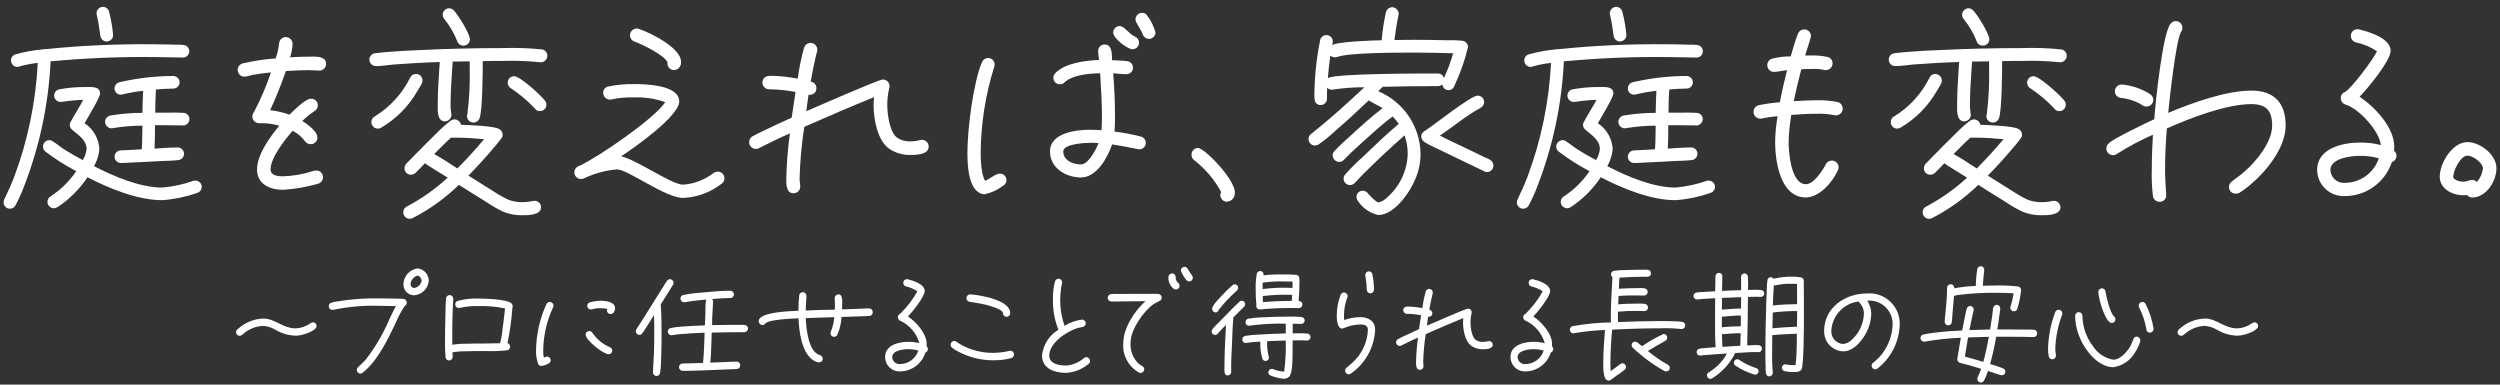 <svg width="351" height="54" viewBox="0 0 351 54" fill="none" xmlns="http://www.w3.org/2000/svg">
<rect x="0" y="0" width="351" height="54" fill="#333333" stroke="none"/>
<path d="M25.613 8.074C24.288 8.074 22.928 8.011 21.603 8.011C16.762 7.958 11.922 8.159 7.103 8.611C6.817 14.629 5.558 20.56 3.376 26.174C3.034 27.084 2.633 27.971 2.175 28.829C2.101 28.974 1.988 29.095 1.848 29.178C1.708 29.262 1.548 29.305 1.385 29.301C1.269 29.302 1.154 29.279 1.047 29.235C0.939 29.19 0.842 29.125 0.759 29.043C0.677 28.961 0.612 28.864 0.567 28.756C0.523 28.649 0.5 28.534 0.5 28.418C0.502 28.276 0.535 28.135 0.596 28.006C1.103 26.965 1.576 25.922 1.986 24.848C3.908 19.711 5.026 14.309 5.303 8.832C4.426 8.922 3.559 9.092 2.712 9.339C2.622 9.375 2.526 9.396 2.429 9.402C2.191 9.395 1.967 9.295 1.802 9.125C1.637 8.955 1.544 8.727 1.544 8.49C1.54 8.302 1.597 8.118 1.705 7.965C1.813 7.811 1.967 7.697 2.145 7.637C3.395 7.288 4.674 7.054 5.967 6.94C6.063 6.94 6.125 6.878 6.22 6.878L6.283 6.91C11.341 6.394 16.424 6.162 21.508 6.215C22.582 6.215 23.625 6.247 24.698 6.277C25.036 6.256 25.376 6.267 25.712 6.31C25.83 6.313 25.946 6.34 26.054 6.39C26.161 6.439 26.258 6.509 26.337 6.596C26.417 6.683 26.479 6.785 26.519 6.896C26.559 7.007 26.576 7.125 26.57 7.243C26.564 7.361 26.534 7.477 26.482 7.583C26.43 7.689 26.358 7.784 26.269 7.862C26.18 7.94 26.077 7.999 25.965 8.036C25.853 8.074 25.735 8.088 25.617 8.079L25.613 8.074ZM27.667 27.09C26.087 27.645 24.441 27.986 22.771 28.104C19.323 28.104 15.315 26.462 12.282 24.883C11.167 26.572 9.715 28.013 8.018 29.115C7.882 29.19 7.731 29.234 7.575 29.242C7.333 29.242 7.101 29.146 6.93 28.975C6.759 28.804 6.663 28.572 6.663 28.33C6.664 28.176 6.706 28.025 6.783 27.892C6.861 27.759 6.972 27.648 7.105 27.571C8.528 26.642 9.752 25.44 10.707 24.034C9.189 23.241 7.741 22.321 6.379 21.284C6.272 21.202 6.185 21.097 6.125 20.977C6.064 20.857 6.032 20.724 6.031 20.589C6.031 20.352 6.123 20.124 6.288 19.954C6.453 19.784 6.678 19.684 6.915 19.677C7.111 19.677 7.3 19.744 7.453 19.866C7.895 20.15 8.305 20.467 8.716 20.779C9.79 21.474 10.486 21.854 11.622 22.484C11.908 22.012 12.091 21.485 12.159 20.937C12.159 19.674 11.022 18.978 10.169 18.252C10.054 18.168 9.96 18.059 9.895 17.933C9.829 17.807 9.793 17.667 9.79 17.525C9.794 17.355 9.849 17.19 9.948 17.052C10.486 16.038 11.149 15.061 11.685 14.018C10.68 14.05 9.677 14.145 8.684 14.304H8.525C8.297 14.313 8.074 14.234 7.903 14.084C7.731 13.933 7.624 13.722 7.603 13.494C7.583 13.267 7.651 13.04 7.793 12.862C7.936 12.683 8.141 12.566 8.367 12.534C9.638 12.301 10.929 12.195 12.22 12.218C12.915 12.218 14.053 12.124 14.053 13.131C14.053 13.668 12.252 16.637 11.873 17.301C12.48 17.701 12.985 18.238 13.347 18.869C13.709 19.499 13.918 20.206 13.957 20.932C13.879 21.777 13.62 22.596 13.199 23.333C15.947 24.753 19.642 26.334 22.772 26.334C24.269 26.204 25.744 25.886 27.162 25.388C27.244 25.363 27.329 25.352 27.415 25.356C27.533 25.353 27.651 25.374 27.761 25.417C27.871 25.46 27.971 25.524 28.056 25.607C28.141 25.689 28.209 25.787 28.256 25.896C28.302 26.005 28.326 26.122 28.327 26.24C28.322 26.434 28.255 26.621 28.137 26.774C28.018 26.928 27.853 27.039 27.667 27.093V27.09ZM15.062 5.797C15.031 5.797 15.031 5.828 15 5.828C14.773 5.827 14.555 5.742 14.387 5.591C14.218 5.439 14.112 5.231 14.087 5.006C13.929 3.87 13.835 3.174 13.58 2.065C13.58 2.003 13.549 1.941 13.549 1.845C13.56 1.609 13.661 1.387 13.831 1.222C14 1.058 14.225 0.964 14.461 0.959C14.659 0.966 14.85 1.038 15.004 1.163C15.158 1.289 15.267 1.461 15.314 1.654C15.592 2.721 15.783 3.809 15.883 4.907C15.889 5.134 15.807 5.354 15.654 5.521C15.501 5.688 15.289 5.789 15.062 5.803V5.797ZM25.646 17.61C24.855 17.61 24.035 17.579 23.213 17.579H21.76C21.76 18.684 21.76 19.759 21.697 20.864C22.739 20.801 23.844 20.706 24.889 20.706C25.123 20.689 25.355 20.767 25.533 20.921C25.71 21.075 25.819 21.294 25.836 21.528C25.852 21.763 25.775 21.994 25.621 22.172C25.467 22.35 25.248 22.459 25.014 22.475C24.255 22.571 23.492 22.571 22.772 22.602C21.286 22.696 19.831 22.761 18.379 22.823C17.906 22.855 17.431 22.886 16.96 22.886C16.729 22.883 16.509 22.791 16.346 22.629C16.182 22.466 16.088 22.247 16.084 22.017C16.08 21.786 16.166 21.563 16.324 21.395C16.481 21.227 16.698 21.127 16.928 21.116L18.287 21.054L19.898 20.959C19.992 19.854 19.961 18.748 19.992 17.643C18.596 17.647 17.201 17.764 15.823 17.991C15.76 17.991 15.728 18.022 15.665 18.022C15.425 18.015 15.196 17.917 15.027 17.748C14.857 17.578 14.759 17.349 14.752 17.109C14.754 16.901 14.828 16.7 14.96 16.539C15.092 16.378 15.275 16.267 15.479 16.225C16.971 15.971 18.483 15.844 19.996 15.846C20.028 14.804 20.028 13.793 20.093 12.75C19.114 12.857 18.143 13.027 17.186 13.257C17.115 13.283 17.04 13.294 16.965 13.289C16.848 13.292 16.732 13.271 16.623 13.227C16.515 13.184 16.416 13.119 16.333 13.036C16.251 12.953 16.186 12.855 16.142 12.746C16.099 12.638 16.078 12.521 16.081 12.405C16.086 12.21 16.153 12.023 16.272 11.87C16.392 11.716 16.557 11.605 16.744 11.552C19.229 10.972 21.773 10.675 24.325 10.668C24.56 10.668 24.785 10.761 24.951 10.927C25.116 11.093 25.21 11.318 25.21 11.552C25.21 11.787 25.116 12.012 24.951 12.178C24.785 12.344 24.56 12.437 24.325 12.437C23.504 12.437 22.714 12.499 21.892 12.564C21.829 13.638 21.797 14.744 21.797 15.818H23.283C24.103 15.818 24.956 15.787 25.746 15.849C25.862 15.851 25.977 15.876 26.084 15.923C26.191 15.97 26.287 16.038 26.367 16.123C26.447 16.209 26.508 16.309 26.548 16.419C26.588 16.528 26.606 16.645 26.599 16.762C26.584 17.001 26.476 17.224 26.298 17.384C26.119 17.544 25.886 17.628 25.646 17.616V17.61Z" fill="white"/>
<path d="M44.882 9.91C44.375 9.91 43.868 9.847 43.361 9.847C42.288 9.847 41.213 9.91 40.139 9.971C39.495 11.84 38.757 13.675 37.928 15.469C38.855 15.571 39.767 15.783 40.644 16.101C41.181 15.563 42.887 13.858 43.645 13.858C43.77 13.851 43.895 13.87 44.012 13.913C44.13 13.956 44.237 14.022 44.328 14.107C44.42 14.192 44.493 14.294 44.544 14.409C44.595 14.523 44.622 14.646 44.625 14.771C44.626 14.945 44.58 15.117 44.49 15.268C44.401 15.418 44.272 15.541 44.118 15.623C43.518 16.022 42.957 16.477 42.444 16.982C43.107 17.393 44.56 18.435 44.56 19.288C44.565 19.414 44.544 19.539 44.498 19.657C44.452 19.774 44.383 19.881 44.294 19.97C44.205 20.059 44.098 20.129 43.981 20.175C43.863 20.221 43.738 20.242 43.612 20.237C43.449 20.239 43.287 20.2 43.143 20.122C42.999 20.045 42.878 19.932 42.791 19.794C42.345 19.19 41.76 18.703 41.085 18.374C40.043 19.543 37.989 22.133 37.989 23.776C37.989 24.66 39.003 24.755 39.695 24.755C41.09 24.717 42.472 24.483 43.801 24.06C44.004 23.986 44.217 23.944 44.433 23.936C44.556 23.937 44.676 23.963 44.789 24.012C44.901 24.06 45.003 24.131 45.088 24.219C45.173 24.307 45.239 24.411 45.284 24.525C45.328 24.64 45.349 24.761 45.346 24.884C45.346 25.091 45.278 25.292 45.152 25.457C45.027 25.622 44.851 25.741 44.651 25.796C43.064 26.253 41.432 26.538 39.784 26.648C37.951 26.648 36.088 25.922 36.088 23.774C36.088 21.72 37.951 19.161 39.214 17.645C38.3 17.39 37.352 17.273 36.403 17.298C36.152 17.305 35.909 17.213 35.726 17.043C35.543 16.872 35.434 16.636 35.423 16.386C35.429 16.157 35.506 15.936 35.644 15.754C36.597 13.96 37.401 12.09 38.046 10.163C37.193 10.257 36.341 10.353 35.517 10.511L34.571 10.732C34.507 10.732 34.381 10.763 34.319 10.763C34.086 10.765 33.861 10.681 33.687 10.528C33.512 10.374 33.401 10.162 33.373 9.931C33.346 9.7 33.405 9.467 33.538 9.276C33.672 9.086 33.871 8.952 34.098 8.9C35.613 8.543 37.155 8.31 38.708 8.205C38.946 7.52 39.105 6.81 39.184 6.089C39.2 5.843 39.311 5.613 39.494 5.448C39.677 5.282 39.917 5.195 40.163 5.205C40.29 5.211 40.414 5.242 40.529 5.296C40.644 5.35 40.746 5.427 40.831 5.521C40.916 5.616 40.981 5.726 41.023 5.846C41.066 5.965 41.083 6.092 41.076 6.219C41.04 6.842 40.923 7.457 40.727 8.05C41.613 7.988 42.498 7.956 43.382 7.955C44.203 7.955 45.783 7.796 45.783 8.969C45.782 9.211 45.688 9.444 45.521 9.619C45.353 9.794 45.124 9.898 44.882 9.91Z" fill="white"/>
<path d="M75.962 8.74H75.835C74.167 8.566 72.488 8.502 70.811 8.55C69.797 8.55 68.789 8.55 67.778 8.582C67.778 9.971 67.747 15.563 67.337 16.574C67.272 16.782 67.135 16.959 66.95 17.073C66.765 17.188 66.545 17.232 66.331 17.198C66.116 17.163 65.921 17.053 65.781 16.886C65.641 16.72 65.565 16.509 65.568 16.291C65.573 16.183 65.594 16.076 65.63 15.974C65.899 13.816 66.005 11.64 65.947 9.465V8.614C65.156 8.614 64.335 8.645 63.545 8.645C63.545 8.993 63.515 9.372 63.482 9.719C63.387 11.33 63.262 12.941 63.262 14.552C63.248 15.017 63.279 15.482 63.356 15.942C63.356 16.005 63.387 16.068 63.387 16.131C63.376 16.369 63.276 16.595 63.107 16.764C62.938 16.932 62.713 17.032 62.474 17.044C61.305 17.044 61.461 15.307 61.461 14.549C61.461 12.906 61.587 11.232 61.682 9.589L61.745 8.705C59.596 8.768 57.448 8.895 55.332 9.052C54.511 9.116 53.721 9.274 52.899 9.274H52.772C52.53 9.274 52.298 9.178 52.127 9.007C51.956 8.835 51.859 8.603 51.859 8.361C51.859 8.143 51.94 7.931 52.085 7.768C52.231 7.605 52.432 7.502 52.649 7.477C53.249 7.383 53.913 7.35 54.544 7.286C55.964 7.162 57.419 7.098 58.872 7.034C62.758 6.845 66.674 6.751 70.56 6.751C72.405 6.687 74.252 6.75 76.089 6.94C76.301 6.971 76.494 7.078 76.634 7.24C76.773 7.403 76.849 7.611 76.847 7.825C76.848 8.063 76.756 8.292 76.591 8.463C76.426 8.634 76.2 8.733 75.962 8.74ZM59.219 11.709C59.029 12.12 58.745 12.531 58.524 12.91C57.299 15.01 55.545 16.752 53.438 17.965C53.311 18.029 53.17 18.062 53.027 18.06C52.79 18.052 52.566 17.953 52.401 17.783C52.235 17.612 52.143 17.384 52.143 17.147C52.138 16.976 52.184 16.806 52.274 16.66C52.364 16.515 52.495 16.398 52.65 16.326C54.784 15.006 56.502 13.112 57.609 10.861C57.684 10.709 57.802 10.583 57.948 10.499C58.094 10.415 58.262 10.376 58.431 10.387C58.549 10.388 58.666 10.412 58.775 10.459C58.884 10.505 58.982 10.573 59.064 10.658C59.147 10.743 59.211 10.843 59.254 10.954C59.297 11.064 59.318 11.181 59.315 11.3C59.318 11.442 59.286 11.582 59.223 11.709H59.219ZM73.339 30.22C72.409 30.242 71.484 30.07 70.624 29.713C69.822 29.332 69.052 28.888 68.321 28.385C67.025 27.594 65.729 26.773 64.434 25.951C62.51 27.824 60.316 29.399 57.927 30.625C57.81 30.686 57.68 30.718 57.548 30.72C57.339 30.724 57.136 30.657 56.971 30.529C56.806 30.401 56.69 30.221 56.642 30.018C56.594 29.815 56.617 29.602 56.707 29.414C56.797 29.226 56.949 29.074 57.137 28.984C59.209 27.889 61.132 26.53 62.855 24.941C62.413 24.655 59.886 23.139 59.665 22.913C59.254 23.386 58.781 23.825 58.339 24.272C58.167 24.433 57.942 24.523 57.707 24.525C57.586 24.529 57.465 24.509 57.352 24.465C57.239 24.42 57.137 24.353 57.051 24.268C56.966 24.182 56.899 24.079 56.855 23.967C56.81 23.854 56.79 23.733 56.794 23.612C56.797 23.378 56.887 23.152 57.047 22.98L58.247 21.75C59.29 20.706 60.301 19.664 61.374 18.622C61.968 18.022 62.602 17.462 63.27 16.948C63.395 16.852 63.542 16.791 63.697 16.77C63.852 16.748 64.01 16.767 64.156 16.824C64.302 16.881 64.431 16.975 64.53 17.096C64.629 17.217 64.695 17.362 64.722 17.516C65.671 17.548 69.398 17.674 70.096 18.117C70.241 18.191 70.362 18.304 70.446 18.444C70.529 18.584 70.572 18.744 70.569 18.906C70.575 19.103 70.507 19.294 70.38 19.444C70.033 19.917 69.622 20.392 69.243 20.835C68.135 22.16 66.968 23.424 65.767 24.656L69.243 26.836C69.919 27.285 70.626 27.686 71.359 28.036C71.994 28.277 72.669 28.395 73.348 28.385C73.847 28.381 74.345 28.328 74.834 28.227C74.904 28.2 74.98 28.189 75.055 28.194C75.297 28.194 75.529 28.291 75.7 28.462C75.871 28.633 75.967 28.865 75.967 29.107C75.962 30.22 74.102 30.22 73.342 30.22H73.339ZM63.989 19.323C63.769 19.338 63.547 19.338 63.326 19.323C62.506 20.048 61.748 20.844 60.957 21.628C62.062 22.228 63.137 22.954 64.21 23.65C65.539 22.323 66.769 20.965 67.97 19.543C66.646 19.418 65.316 19.324 63.992 19.324L63.989 19.323ZM65.063 6.402C64.862 6.409 64.665 6.347 64.504 6.226C64.344 6.106 64.229 5.934 64.179 5.739C63.745 4.645 63.148 3.623 62.41 2.706C62.25 2.534 62.16 2.309 62.157 2.074C62.157 1.832 62.253 1.6 62.424 1.428C62.596 1.257 62.828 1.161 63.07 1.161C63.308 1.176 63.533 1.278 63.701 1.447C64.271 2.016 65.976 4.732 65.976 5.521C65.975 5.639 65.95 5.756 65.904 5.864C65.857 5.972 65.79 6.07 65.705 6.152C65.621 6.234 65.521 6.299 65.411 6.342C65.301 6.385 65.184 6.406 65.066 6.403L65.063 6.402ZM75.804 15.595C75.668 15.604 75.531 15.577 75.409 15.516C75.287 15.454 75.184 15.362 75.109 15.247C74.116 14.185 73.003 13.241 71.793 12.435C71.64 12.36 71.511 12.242 71.422 12.097C71.332 11.952 71.285 11.785 71.286 11.614C71.284 11.494 71.306 11.374 71.351 11.262C71.396 11.15 71.463 11.049 71.548 10.964C71.633 10.879 71.735 10.812 71.847 10.767C71.958 10.721 72.078 10.699 72.198 10.701C73.021 10.701 75.991 13.418 76.526 14.149C76.654 14.31 76.722 14.512 76.717 14.718C76.715 14.835 76.69 14.951 76.643 15.059C76.597 15.167 76.529 15.264 76.444 15.346C76.36 15.427 76.26 15.491 76.151 15.534C76.041 15.577 75.924 15.597 75.807 15.595H75.804Z" fill="white"/>
<path d="M101.301 25.799C99.754 27.012 97.864 27.708 95.9 27.788C93.404 27.788 88.16 23.777 86.612 23.777C85.06 23.919 83.543 24.324 82.127 24.977C81.965 25.076 81.78 25.131 81.59 25.135C81.465 25.137 81.341 25.115 81.224 25.068C81.108 25.021 81.003 24.952 80.914 24.864C80.826 24.775 80.756 24.67 80.709 24.554C80.662 24.438 80.639 24.314 80.641 24.189C80.642 23.977 80.715 23.772 80.847 23.607C80.979 23.442 81.163 23.325 81.369 23.276C84.022 22.043 91.919 16.642 93.403 14.335C91.983 13.844 90.484 13.62 88.982 13.672C87.942 13.638 86.902 13.734 85.886 13.956C85.805 13.982 85.719 13.993 85.633 13.988C85.384 13.982 85.146 13.88 84.969 13.703C84.793 13.527 84.691 13.289 84.684 13.039C84.678 12.839 84.74 12.642 84.861 12.481C84.981 12.32 85.153 12.205 85.348 12.155C86.562 11.896 87.802 11.779 89.043 11.807C90.593 11.807 95.362 11.902 95.362 14.241C95.362 16.295 89.171 20.653 87.212 21.947C89.518 22.485 94.288 25.927 95.899 25.927C97.478 25.82 98.986 25.236 100.226 24.253C100.386 24.149 100.573 24.094 100.764 24.095C100.965 24.092 101.161 24.154 101.324 24.272C101.487 24.389 101.607 24.556 101.668 24.748C101.728 24.94 101.725 25.145 101.659 25.335C101.593 25.525 101.467 25.688 101.301 25.801V25.799ZM94.636 9.845C94.497 9.844 94.36 9.812 94.234 9.751C94.109 9.69 93.998 9.601 93.911 9.493C93.824 9.384 93.762 9.257 93.729 9.121C93.697 8.986 93.695 8.844 93.724 8.708C93.029 7.603 90.249 6.274 89.08 5.833C88.895 5.772 88.734 5.653 88.62 5.494C88.506 5.335 88.446 5.144 88.448 4.949C88.454 4.699 88.556 4.462 88.732 4.285C88.909 4.108 89.147 4.006 89.396 4C89.505 4.003 89.612 4.025 89.713 4.065C91.323 4.6 95.62 6.718 95.62 8.676C95.633 8.818 95.619 8.961 95.576 9.097C95.534 9.233 95.465 9.359 95.373 9.468C95.281 9.577 95.169 9.666 95.042 9.731C94.916 9.796 94.777 9.836 94.635 9.846L94.636 9.845Z" fill="white"/>
<path d="M127.834 21.756C126.781 21.781 125.745 21.483 124.865 20.902C123.159 19.702 122.653 16.702 122.653 14.743C122.653 14.395 122.685 14.015 122.717 13.637C119.432 14.964 116.177 16.385 112.925 17.808C112.545 20.224 112.322 22.663 112.26 25.108C112.26 25.457 112.355 25.835 112.355 26.182C112.358 26.307 112.335 26.431 112.288 26.547C112.242 26.663 112.172 26.769 112.084 26.857C111.995 26.946 111.89 27.016 111.774 27.062C111.658 27.109 111.534 27.132 111.409 27.13C110.366 27.13 110.395 25.867 110.395 25.14C110.439 22.994 110.608 20.853 110.902 18.727C109.888 19.17 108.911 19.612 107.931 20.118L106.541 20.812C106.414 20.877 106.273 20.91 106.131 20.907C106.005 20.91 105.881 20.887 105.765 20.84C105.649 20.794 105.543 20.724 105.455 20.635C105.366 20.547 105.296 20.441 105.25 20.325C105.203 20.209 105.18 20.085 105.182 19.959C105.175 19.792 105.216 19.625 105.3 19.48C105.384 19.335 105.507 19.216 105.656 19.138C106.225 18.824 106.825 18.538 107.425 18.254C108.657 17.654 109.89 17.085 111.154 16.516L111.689 12.915C110.492 12.678 109.276 12.551 108.056 12.536C107.804 12.553 107.557 12.469 107.367 12.303C107.177 12.138 107.06 11.903 107.042 11.652C107.042 10.925 107.549 10.638 108.211 10.638C109.484 10.662 110.752 10.797 112.001 11.044C112.195 9.582 112.491 8.136 112.885 6.716C112.945 6.519 113.065 6.345 113.229 6.22C113.393 6.095 113.592 6.025 113.798 6.02C114.049 6.02 114.29 6.121 114.468 6.298C114.646 6.476 114.746 6.717 114.746 6.969C114.751 7.054 114.741 7.139 114.716 7.221C114.367 8.611 114.052 10.033 113.832 11.454C113.869 11.479 113.914 11.49 113.958 11.485C114.154 11.543 114.325 11.663 114.445 11.828C114.564 11.993 114.626 12.194 114.62 12.397C114.62 13.06 114.113 13.345 113.515 13.31L113.201 15.616C114.215 15.174 123.372 11.161 123.941 11.161C124.066 11.159 124.19 11.182 124.306 11.229C124.422 11.276 124.528 11.345 124.616 11.434C124.705 11.522 124.775 11.628 124.821 11.744C124.868 11.86 124.891 11.984 124.889 12.109C124.894 12.184 124.883 12.26 124.857 12.33C124.667 13.117 124.572 13.923 124.573 14.732C124.573 15.963 124.89 18.584 125.964 19.343C126.517 19.701 127.169 19.878 127.827 19.85C128.286 19.849 128.743 19.785 129.185 19.66C129.267 19.636 129.352 19.626 129.437 19.629C129.689 19.629 129.929 19.73 130.107 19.907C130.285 20.085 130.385 20.326 130.385 20.577C130.394 21.723 128.624 21.756 127.834 21.756Z" fill="white"/>
<path d="M140.786 26.114C140.021 26.694 139.136 27.093 138.195 27.283C137.924 27.267 137.663 27.179 137.436 27.031C135.915 26.146 135.826 22.924 135.826 21.44C135.826 18.186 136.648 11.521 137.879 8.709C137.95 8.541 138.068 8.398 138.22 8.297C138.372 8.195 138.55 8.141 138.732 8.141C138.974 8.141 139.206 8.237 139.377 8.408C139.549 8.579 139.645 8.811 139.645 9.053C139.639 9.172 139.618 9.289 139.582 9.402C138.364 13.288 137.725 17.333 137.686 21.405C137.686 22.354 137.75 24.564 138.318 25.387C138.887 25.165 139.839 24.373 140.372 24.373C140.58 24.369 140.784 24.437 140.949 24.564C141.113 24.692 141.229 24.872 141.277 25.075C141.325 25.278 141.302 25.491 141.212 25.68C141.122 25.868 140.971 26.019 140.782 26.109L140.786 26.114ZM159.96 20.965C159.865 20.965 159.803 20.934 159.739 20.934C158.54 20.681 157.34 20.46 156.139 20.271C155.539 22.071 153.99 24.915 151.779 24.915C149.631 24.915 147.419 23.588 147.419 21.251C147.419 18.628 151.146 18.217 153.041 18.217C153.579 18.217 154.115 18.249 154.652 18.28C154.684 17.68 154.715 17.08 154.715 16.479C154.715 14.426 154.589 12.341 154.463 10.288C152.915 10.319 150.673 10.477 149.472 11.552C149.389 11.644 149.286 11.717 149.172 11.766C149.057 11.815 148.933 11.839 148.809 11.835C148.625 11.837 148.445 11.784 148.292 11.681C148.139 11.579 148.021 11.433 147.952 11.262C147.884 11.091 147.869 10.903 147.909 10.724C147.949 10.544 148.043 10.381 148.177 10.256C149.567 8.836 152.442 8.486 154.306 8.424C154.232 8.006 154.19 7.584 154.179 7.16C154.176 7.042 154.197 6.924 154.24 6.814C154.283 6.704 154.347 6.603 154.429 6.518C154.512 6.433 154.61 6.366 154.719 6.319C154.828 6.273 154.945 6.248 155.063 6.248C156.2 6.248 156.105 7.667 156.137 8.458C156.831 8.49 157.556 8.49 158.253 8.586C158.487 8.61 158.702 8.724 158.855 8.903C159.008 9.082 159.086 9.312 159.074 9.547C159.062 9.782 158.96 10.003 158.789 10.165C158.619 10.327 158.393 10.418 158.158 10.418C157.527 10.418 156.894 10.322 156.294 10.291C156.452 12.282 156.546 14.302 156.546 16.294C156.546 17.019 156.546 17.746 156.484 18.472C157.719 18.624 158.943 18.856 160.148 19.166C160.35 19.213 160.53 19.325 160.662 19.485C160.793 19.645 160.868 19.844 160.875 20.051C160.875 20.171 160.852 20.29 160.806 20.401C160.76 20.512 160.693 20.613 160.608 20.698C160.523 20.783 160.422 20.85 160.311 20.896C160.2 20.942 160.081 20.965 159.96 20.965ZM153.042 20.053C152.411 20.053 149.283 20.179 149.283 21.254C149.283 22.548 150.674 23.085 151.779 23.085C152.821 23.085 153.926 20.905 154.243 20.084C153.834 20.05 153.454 20.05 153.043 20.05L153.042 20.053ZM159.012 6.912C158.287 6.912 156.296 5.391 156.296 4.574C156.296 4.332 156.392 4.1 156.563 3.929C156.734 3.758 156.967 3.662 157.209 3.662C157.903 3.662 158.441 4.736 159.356 5.146C159.524 5.217 159.668 5.335 159.769 5.487C159.87 5.639 159.925 5.817 159.925 5.999C159.924 6.24 159.828 6.472 159.657 6.642C159.486 6.813 159.255 6.908 159.013 6.909L159.012 6.912ZM161.319 5.459C161.121 5.455 160.928 5.388 160.77 5.269C160.611 5.151 160.493 4.985 160.433 4.796C160.243 4.227 159.419 3.153 159.419 2.741C159.418 2.496 159.513 2.26 159.683 2.083C159.854 1.906 160.086 1.803 160.332 1.795C160.475 1.791 160.617 1.824 160.744 1.89C160.872 1.957 160.98 2.054 161.06 2.173C161.598 2.881 161.995 3.686 162.229 4.544C162.228 4.785 162.133 5.016 161.963 5.187C161.792 5.358 161.561 5.455 161.32 5.456L161.319 5.459Z" fill="white"/>
<path d="M172.279 28.325C172.033 28.326 171.796 28.232 171.619 28.061C171.442 27.891 171.338 27.658 171.33 27.413C171.322 27.256 171.367 27.1 171.456 26.971C170.528 25.24 169.248 23.723 167.699 22.516C167.57 22.428 167.466 22.31 167.394 22.172C167.322 22.034 167.286 21.881 167.287 21.725C167.284 21.603 167.305 21.481 167.349 21.367C167.393 21.253 167.46 21.149 167.545 21.06C167.63 20.972 167.731 20.902 167.844 20.853C167.956 20.805 168.077 20.779 168.2 20.777C169.083 20.777 173.379 25.105 173.379 27.064C173.392 27.375 173.285 27.679 173.08 27.914C172.875 28.148 172.589 28.296 172.279 28.325Z" fill="white"/>
<path d="M204.15 12.151C204.085 12.305 203.975 12.436 203.834 12.527C203.693 12.617 203.528 12.663 203.361 12.658C203.147 12.652 202.943 12.569 202.786 12.424C202.629 12.278 202.53 12.081 202.508 11.868C202.337 12.005 202.126 12.083 201.908 12.089C199.317 12.089 196.727 12.121 194.136 12.184L193.505 12.815C195.245 13.538 196.735 14.755 197.79 16.316C198.846 17.877 199.42 19.713 199.443 21.597C199.446 22.756 199.221 23.905 198.781 24.977C198.054 26.872 195.81 30.189 193.508 30.189C192.305 29.917 191.26 29.179 190.601 28.136C190.502 27.985 190.447 27.81 190.443 27.629C190.449 27.399 190.545 27.181 190.71 27.022C190.876 26.862 191.097 26.774 191.327 26.776C191.477 26.777 191.625 26.816 191.757 26.887C191.889 26.959 192.002 27.061 192.085 27.186C192.307 27.439 193.223 28.419 193.538 28.419C193.956 28.328 194.34 28.12 194.644 27.819C195.553 27.051 196.291 26.099 196.808 25.027C197.325 23.955 197.61 22.785 197.645 21.595C197.642 20.713 197.493 19.838 197.204 19.005C195.244 20.71 193.318 22.542 191.454 24.378L190.19 25.705C190.068 25.835 189.91 25.926 189.736 25.965C189.562 26.005 189.38 25.991 189.213 25.927C189.047 25.862 188.903 25.749 188.802 25.603C188.7 25.456 188.644 25.282 188.642 25.104C188.634 24.882 188.713 24.666 188.864 24.503C189.629 23.628 190.452 22.804 191.327 22.039C192.97 20.46 194.644 18.848 196.381 17.395C196.132 17.021 195.846 16.671 195.529 16.353C194.77 16.89 194.043 17.522 193.317 18.154C192.116 19.196 190.915 20.301 189.716 21.408L188.672 22.45C188.589 22.543 188.486 22.616 188.372 22.665C188.257 22.714 188.134 22.737 188.009 22.734C187.771 22.722 187.545 22.622 187.377 22.454C187.208 22.285 187.108 22.06 187.097 21.821C187.1 21.596 187.19 21.381 187.349 21.221C188.047 20.476 188.786 19.77 189.561 19.105C191.045 17.746 192.529 16.389 194.109 15.188C193.668 14.872 192.405 14.304 192.183 14.083C190.662 15.536 189.12 16.957 187.539 18.317C186.789 19.03 185.987 19.684 185.138 20.274C184.976 20.374 184.79 20.428 184.6 20.432C184.363 20.425 184.138 20.325 183.973 20.155C183.808 19.985 183.716 19.757 183.716 19.52C183.712 19.376 183.745 19.234 183.812 19.107C183.878 18.98 183.976 18.872 184.095 18.793C186.687 16.739 189.149 14.527 191.55 12.254C190.091 12.247 188.633 12.353 187.19 12.569C187.125 12.569 187.031 12.6 186.968 12.6C186.728 12.592 186.501 12.49 186.336 12.316C186.305 12.823 186.305 13.296 186.305 13.801C186.314 13.922 186.298 14.044 186.258 14.159C186.218 14.274 186.154 14.38 186.071 14.469C185.988 14.558 185.888 14.629 185.776 14.677C185.664 14.725 185.543 14.75 185.422 14.749C184.568 14.749 184.536 13.959 184.536 13.329C184.565 10.729 184.84 8.138 185.358 5.59C185.415 5.378 185.548 5.194 185.732 5.073C185.915 4.952 186.137 4.903 186.354 4.934C186.572 4.965 186.77 5.074 186.913 5.242C187.055 5.409 187.131 5.623 187.127 5.842C187.111 6.023 187.079 6.202 187.032 6.378C187.348 5.842 193.223 5.653 193.981 5.653C194.097 4.335 194.298 3.026 194.583 1.735C194.63 1.533 194.741 1.353 194.901 1.222C195.061 1.091 195.259 1.016 195.466 1.01C195.704 1.021 195.93 1.121 196.099 1.29C196.267 1.458 196.367 1.684 196.378 1.922C196.378 1.985 196.348 2.05 196.348 2.113C196.096 3.282 195.937 4.45 195.779 5.618C196.692 5.618 197.579 5.588 198.495 5.588C200.016 5.588 201.56 5.618 203.108 5.651C203.825 5.624 204.542 5.645 205.256 5.714C205.488 5.727 205.706 5.829 205.865 5.999C206.024 6.169 206.111 6.394 206.108 6.626C205.649 8.531 204.993 10.382 204.15 12.151ZM198.148 7.386C196.221 7.386 189.368 7.386 187.787 7.986C187.675 8.022 187.558 8.042 187.44 8.048C187.195 8.051 186.957 7.961 186.776 7.795C186.618 8.87 186.524 9.913 186.429 10.986C187.123 10.293 199.981 10.323 201.908 10.323C202.095 10.322 202.278 10.384 202.426 10.499C202.575 10.614 202.681 10.774 202.729 10.956C203.253 9.834 203.686 8.672 204.024 7.481C202.066 7.415 200.107 7.381 198.148 7.381V7.386ZM208.794 24.16C208.64 24.151 208.489 24.109 208.352 24.035L205.729 22.771L202.003 20.97C201.304 20.673 200.628 20.325 199.981 19.927C199.843 19.84 199.73 19.718 199.652 19.575C199.575 19.431 199.536 19.269 199.539 19.106C199.552 18.951 199.606 18.802 199.695 18.674C199.784 18.547 199.905 18.445 200.046 18.379C201.309 17.589 206.489 13.42 207.469 13.42C207.709 13.426 207.938 13.524 208.107 13.694C208.277 13.864 208.375 14.092 208.382 14.332C208.372 14.504 208.318 14.671 208.223 14.815C208.129 14.959 207.998 15.076 207.844 15.153C205.821 16.259 204.052 17.776 202.158 19.039C203.578 19.766 205.033 20.429 206.485 21.124L208.57 22.138C208.8 22.224 209.022 22.329 209.233 22.453C209.371 22.541 209.484 22.663 209.562 22.806C209.639 22.951 209.678 23.112 209.676 23.275C209.669 23.507 209.575 23.727 209.411 23.891C209.247 24.055 209.026 24.149 208.794 24.155V24.16Z" fill="white"/>
<path d="M238.076 8.074C236.751 8.074 235.391 8.011 234.066 8.011C229.225 7.958 224.386 8.159 219.566 8.611C219.28 14.629 218.022 20.56 215.839 26.174C215.497 27.084 215.096 27.971 214.638 28.829C214.564 28.974 214.451 29.095 214.311 29.178C214.172 29.262 214.011 29.305 213.849 29.301C213.732 29.302 213.617 29.279 213.51 29.235C213.403 29.19 213.305 29.125 213.223 29.043C213.141 28.961 213.076 28.864 213.031 28.756C212.987 28.649 212.964 28.534 212.964 28.418C212.966 28.276 212.998 28.135 213.06 28.006C213.567 26.965 214.039 25.922 214.45 24.848C216.371 19.711 217.49 14.309 217.767 8.832C216.89 8.922 216.022 9.092 215.176 9.339C215.085 9.375 214.989 9.396 214.892 9.402C214.655 9.395 214.43 9.295 214.265 9.125C214.1 8.955 214.008 8.727 214.008 8.49C214.004 8.302 214.06 8.118 214.168 7.965C214.276 7.811 214.43 7.697 214.608 7.637C215.858 7.288 217.138 7.054 218.431 6.94C218.527 6.94 218.589 6.878 218.683 6.878L218.746 6.91C223.804 6.394 228.887 6.162 233.972 6.215C235.045 6.215 236.09 6.247 237.163 6.277C237.501 6.256 237.84 6.267 238.176 6.31C238.299 6.307 238.42 6.33 238.533 6.377C238.646 6.423 238.748 6.493 238.832 6.581C238.917 6.669 238.983 6.773 239.025 6.888C239.068 7.002 239.086 7.124 239.079 7.246C239.072 7.368 239.04 7.487 238.985 7.596C238.93 7.705 238.853 7.801 238.759 7.879C238.664 7.957 238.555 8.014 238.438 8.048C238.32 8.081 238.197 8.09 238.076 8.074ZM240.13 27.09C238.551 27.645 236.904 27.986 235.234 28.104C231.787 28.104 227.779 26.462 224.747 24.883C223.631 26.572 222.179 28.013 220.481 29.115C220.345 29.19 220.195 29.234 220.04 29.242C219.798 29.241 219.567 29.145 219.396 28.974C219.225 28.803 219.129 28.572 219.127 28.33C219.129 28.176 219.17 28.025 219.248 27.892C219.325 27.759 219.436 27.649 219.569 27.571C220.993 26.643 222.217 25.44 223.171 24.034C221.653 23.241 220.206 22.321 218.843 21.284C218.736 21.202 218.649 21.097 218.589 20.977C218.529 20.857 218.497 20.724 218.496 20.589C218.495 20.352 218.588 20.124 218.753 19.954C218.918 19.784 219.143 19.684 219.38 19.677C219.575 19.677 219.764 19.744 219.917 19.866C220.359 20.15 220.77 20.467 221.18 20.779C222.254 21.474 222.95 21.854 224.087 22.484C224.372 22.012 224.554 21.485 224.623 20.937C224.623 19.674 223.487 18.978 222.632 18.252C222.518 18.168 222.424 18.059 222.358 17.933C222.292 17.807 222.257 17.667 222.253 17.525C222.258 17.355 222.313 17.19 222.411 17.052C222.949 16.038 223.612 15.061 224.15 14.018C223.145 14.05 222.142 14.145 221.148 14.304H220.99C220.762 14.313 220.539 14.234 220.367 14.084C220.195 13.933 220.088 13.722 220.068 13.494C220.047 13.267 220.115 13.04 220.258 12.862C220.4 12.683 220.605 12.566 220.832 12.534C222.102 12.301 223.393 12.195 224.685 12.218C225.379 12.218 226.518 12.124 226.518 13.131C226.518 13.668 224.716 16.637 224.338 17.301C224.945 17.701 225.45 18.238 225.812 18.869C226.174 19.499 226.383 20.206 226.423 20.932C226.344 21.777 226.086 22.596 225.664 23.333C228.411 24.753 232.107 26.334 235.235 26.334C236.732 26.204 238.207 25.886 239.625 25.388C239.707 25.363 239.793 25.352 239.878 25.356C239.996 25.353 240.114 25.374 240.224 25.417C240.334 25.46 240.435 25.524 240.52 25.607C240.605 25.689 240.672 25.787 240.719 25.896C240.765 26.005 240.79 26.122 240.79 26.24C240.785 26.434 240.718 26.621 240.599 26.775C240.481 26.928 240.316 27.04 240.129 27.093L240.13 27.09ZM227.527 5.797C227.494 5.797 227.494 5.828 227.463 5.828C227.237 5.827 227.018 5.742 226.85 5.591C226.682 5.439 226.575 5.231 226.55 5.006C226.392 3.87 226.298 3.174 226.043 2.065C226.043 2.003 226.013 1.941 226.013 1.845C226.025 1.609 226.125 1.387 226.295 1.222C226.464 1.058 226.689 0.964 226.926 0.959C227.124 0.966 227.314 1.038 227.468 1.163C227.622 1.289 227.731 1.461 227.778 1.654C228.056 2.721 228.246 3.809 228.347 4.907C228.353 5.134 228.271 5.354 228.118 5.521C227.964 5.688 227.752 5.789 227.526 5.803L227.527 5.797ZM238.11 17.61C237.319 17.61 236.498 17.579 235.676 17.579H234.223C234.223 18.684 234.223 19.759 234.161 20.864C235.204 20.801 236.308 20.706 237.351 20.706C237.469 20.695 237.588 20.707 237.701 20.742C237.814 20.777 237.918 20.835 238.009 20.911C238.099 20.988 238.173 21.081 238.227 21.187C238.281 21.293 238.313 21.408 238.321 21.526C238.33 21.644 238.314 21.762 238.276 21.874C238.238 21.986 238.178 22.09 238.1 22.178C238.021 22.267 237.926 22.338 237.819 22.39C237.712 22.441 237.596 22.47 237.478 22.475C236.719 22.571 235.957 22.571 235.235 22.602C233.751 22.696 232.295 22.761 230.844 22.823C230.371 22.855 229.897 22.886 229.424 22.886C229.194 22.883 228.974 22.791 228.81 22.628C228.647 22.466 228.553 22.246 228.549 22.016C228.546 21.786 228.631 21.563 228.789 21.395C228.947 21.227 229.164 21.127 229.394 21.116L230.75 21.054L232.361 20.959C232.456 19.854 232.425 18.748 232.456 17.643C231.059 17.647 229.665 17.764 228.287 17.991C228.222 17.991 228.192 18.022 228.129 18.022C227.889 18.015 227.661 17.917 227.491 17.747C227.321 17.578 227.223 17.349 227.217 17.109C227.219 16.901 227.292 16.7 227.425 16.539C227.557 16.378 227.741 16.267 227.945 16.225C229.437 15.971 230.947 15.844 232.461 15.846C232.493 14.804 232.493 13.793 232.557 12.75C231.579 12.857 230.608 13.026 229.651 13.257C229.58 13.283 229.504 13.294 229.429 13.289C229.312 13.292 229.196 13.271 229.088 13.227C228.979 13.184 228.881 13.119 228.798 13.036C228.715 12.953 228.651 12.855 228.607 12.746C228.564 12.638 228.543 12.521 228.546 12.405C228.551 12.21 228.618 12.023 228.738 11.87C228.857 11.716 229.022 11.605 229.209 11.552C231.695 10.972 234.238 10.675 236.79 10.668C237.025 10.668 237.25 10.761 237.416 10.927C237.582 11.093 237.675 11.318 237.675 11.552C237.675 11.787 237.582 12.012 237.416 12.178C237.25 12.344 237.025 12.437 236.79 12.437C235.969 12.437 235.179 12.499 234.357 12.564C234.292 13.638 234.262 14.744 234.262 15.818H235.746C236.566 15.818 237.419 15.787 238.21 15.849C238.327 15.851 238.442 15.876 238.549 15.923C238.655 15.97 238.751 16.038 238.831 16.123C238.911 16.209 238.972 16.309 239.012 16.419C239.052 16.529 239.069 16.645 239.063 16.762C239.048 17.001 238.939 17.225 238.76 17.385C238.582 17.545 238.347 17.628 238.108 17.616L238.11 17.61Z" fill="white"/>
<path d="M257.757 16.196C257.671 16.201 257.586 16.19 257.504 16.164C256.703 16.007 255.886 15.944 255.071 15.975C253.869 15.975 252.7 16.038 251.5 16.133C251.281 17.385 251.155 18.652 251.122 19.923C251.122 21.343 251.437 25.862 253.556 25.862C254.661 25.862 255.888 23.935 256.336 23.082C256.429 22.889 256.584 22.733 256.777 22.639C256.97 22.546 257.189 22.52 257.398 22.568C257.607 22.615 257.794 22.731 257.928 22.898C258.062 23.065 258.136 23.273 258.137 23.487C258.139 23.63 258.107 23.771 258.043 23.898C257.348 25.509 255.451 27.722 253.557 27.722C249.923 27.722 249.228 22.603 249.228 19.914C249.25 18.707 249.366 17.503 249.576 16.314C248.833 16.37 248.094 16.475 247.365 16.629C247.305 16.654 247.24 16.665 247.176 16.66C246.937 16.666 246.705 16.582 246.525 16.426C246.345 16.269 246.23 16.051 246.202 15.814C246.174 15.577 246.236 15.338 246.375 15.144C246.514 14.95 246.72 14.815 246.954 14.765C247.925 14.568 248.907 14.433 249.894 14.36C250.178 12.839 250.526 11.327 250.908 9.842C250.401 9.905 249.489 10.095 249.076 10.095C248.951 10.097 248.827 10.074 248.711 10.027C248.595 9.98 248.489 9.911 248.401 9.822C248.312 9.734 248.243 9.628 248.196 9.512C248.149 9.396 248.126 9.272 248.128 9.147C248.122 8.938 248.188 8.734 248.314 8.568C248.44 8.402 248.62 8.284 248.823 8.234C249.669 8.018 250.54 7.911 251.413 7.918C251.731 6.875 252.014 5.768 252.427 4.757C252.501 4.55 252.645 4.375 252.834 4.262C253.023 4.149 253.245 4.106 253.462 4.14C253.68 4.174 253.879 4.283 254.024 4.448C254.17 4.613 254.254 4.823 254.26 5.043C254.26 5.296 253.566 7.38 253.438 7.79H254.071C254.94 7.751 255.81 7.825 256.66 8.012C256.845 8.073 257.007 8.192 257.121 8.351C257.234 8.51 257.294 8.701 257.292 8.896C257.292 9.148 257.192 9.388 257.014 9.566C256.836 9.744 256.595 9.844 256.344 9.844C256.259 9.85 256.173 9.839 256.092 9.812C255.51 9.693 254.915 9.651 254.322 9.687C253.849 9.687 253.373 9.687 252.903 9.719C252.523 11.203 252.144 12.688 251.859 14.204C252.933 14.142 253.976 14.078 255.049 14.078C256.046 14.049 257.043 14.134 258.02 14.33C258.241 14.392 258.433 14.531 258.559 14.722C258.685 14.914 258.738 15.145 258.707 15.372C258.676 15.6 258.564 15.808 258.392 15.959C258.219 16.11 257.997 16.194 257.768 16.194L257.757 16.196Z" fill="white"/>
<path d="M289.281 8.74H289.154C287.486 8.566 285.809 8.502 284.133 8.55C283.119 8.55 282.105 8.55 281.099 8.582C281.099 9.971 281.067 15.563 280.657 16.574C280.592 16.782 280.454 16.959 280.269 17.073C280.084 17.188 279.864 17.232 279.65 17.198C279.435 17.163 279.24 17.053 279.1 16.886C278.96 16.72 278.884 16.509 278.887 16.291C278.893 16.183 278.915 16.076 278.95 15.974C279.22 13.816 279.326 11.64 279.268 9.465V8.614C278.477 8.614 277.655 8.645 276.865 8.645C276.865 8.993 276.835 9.372 276.803 9.719C276.707 11.33 276.583 12.941 276.583 14.552C276.568 15.017 276.599 15.482 276.676 15.942C276.676 16.005 276.707 16.068 276.707 16.131C276.696 16.369 276.596 16.595 276.427 16.764C276.259 16.932 276.033 17.032 275.795 17.044C274.626 17.044 274.781 15.307 274.781 14.549C274.781 12.906 274.908 11.232 275.002 9.589L275.066 8.705C272.916 8.768 270.77 8.895 268.652 9.052C267.831 9.116 267.041 9.274 266.219 9.274H266.092C265.85 9.274 265.618 9.178 265.447 9.007C265.276 8.835 265.18 8.603 265.18 8.361C265.18 8.143 265.26 7.931 265.406 7.768C265.551 7.605 265.752 7.502 265.969 7.477C266.57 7.383 267.233 7.35 267.865 7.286C269.284 7.162 270.739 7.098 272.192 7.034C276.079 6.845 279.995 6.751 283.881 6.751C285.726 6.687 287.572 6.75 289.408 6.94C289.62 6.971 289.814 7.077 289.953 7.24C290.093 7.403 290.169 7.611 290.167 7.825C290.168 8.063 290.076 8.292 289.91 8.463C289.745 8.634 289.519 8.733 289.281 8.74ZM272.54 11.709C272.349 12.12 272.064 12.531 271.843 12.91C270.618 15.009 268.865 16.752 266.757 17.965C266.63 18.029 266.489 18.062 266.347 18.06C266.11 18.052 265.885 17.953 265.72 17.783C265.555 17.612 265.462 17.384 265.463 17.147C265.457 16.976 265.503 16.806 265.593 16.66C265.683 16.515 265.814 16.398 265.969 16.326C268.103 15.006 269.822 13.112 270.929 10.861C271.003 10.709 271.121 10.583 271.267 10.499C271.414 10.415 271.582 10.376 271.75 10.387C271.903 10.394 272.052 10.438 272.184 10.516C272.316 10.595 272.426 10.705 272.504 10.836C272.583 10.968 272.627 11.117 272.634 11.27C272.64 11.423 272.608 11.576 272.541 11.713L272.54 11.709ZM286.664 30.22C285.733 30.242 284.808 30.07 283.947 29.713C283.145 29.333 282.375 28.89 281.642 28.388C280.346 27.597 279.051 26.776 277.757 25.954C275.831 27.827 273.638 29.402 271.248 30.628C271.131 30.689 271.001 30.722 270.869 30.723C270.661 30.727 270.457 30.66 270.292 30.532C270.127 30.404 270.011 30.224 269.963 30.021C269.915 29.818 269.938 29.605 270.028 29.417C270.118 29.229 270.27 29.077 270.458 28.987C272.531 27.892 274.453 26.533 276.176 24.944C275.735 24.658 273.207 23.142 272.985 22.916C272.575 23.389 272.101 23.828 271.659 24.275C271.487 24.435 271.263 24.525 271.028 24.528C270.907 24.532 270.786 24.512 270.674 24.468C270.561 24.423 270.458 24.356 270.373 24.271C270.287 24.185 270.22 24.083 270.176 23.97C270.131 23.857 270.111 23.736 270.116 23.615C270.118 23.381 270.208 23.155 270.368 22.984L271.569 21.753C272.611 20.709 273.622 19.667 274.696 18.625C275.289 18.025 275.923 17.465 276.592 16.951C276.716 16.856 276.863 16.794 277.018 16.773C277.174 16.751 277.332 16.77 277.478 16.827C277.624 16.884 277.752 16.978 277.851 17.099C277.95 17.22 278.017 17.365 278.044 17.519C278.992 17.551 282.72 17.677 283.418 18.12C283.563 18.194 283.684 18.307 283.768 18.447C283.851 18.586 283.894 18.747 283.891 18.91C283.897 19.106 283.829 19.298 283.701 19.447C283.353 19.92 282.942 20.395 282.565 20.838C281.46 22.163 280.291 23.427 279.089 24.659L282.565 26.839C283.241 27.288 283.948 27.69 284.681 28.039C285.317 28.28 285.992 28.398 286.672 28.388C287.17 28.384 287.667 28.331 288.155 28.23C288.226 28.203 288.302 28.192 288.377 28.197C288.619 28.197 288.851 28.294 289.022 28.465C289.193 28.636 289.29 28.868 289.29 29.11C289.281 30.22 287.418 30.22 286.664 30.22ZM277.313 19.323C277.092 19.338 276.87 19.338 276.65 19.323C275.829 20.048 275.072 20.844 274.281 21.628C275.386 22.228 276.461 22.954 277.535 23.65C278.863 22.323 280.093 20.965 281.295 19.543C279.962 19.418 278.635 19.324 277.309 19.324L277.313 19.323ZM278.386 6.402C278.186 6.409 277.989 6.347 277.828 6.226C277.667 6.106 277.553 5.934 277.503 5.739C277.068 4.646 276.472 3.623 275.734 2.706C275.574 2.534 275.484 2.309 275.481 2.074C275.481 1.832 275.578 1.6 275.749 1.428C275.92 1.257 276.152 1.161 276.394 1.161C276.633 1.176 276.857 1.278 277.026 1.447C277.596 2.016 279.3 4.732 279.3 5.521C279.299 5.64 279.274 5.757 279.227 5.866C279.18 5.974 279.112 6.073 279.026 6.155C278.941 6.237 278.84 6.301 278.73 6.344C278.619 6.387 278.501 6.407 278.382 6.403L278.386 6.402ZM289.127 15.595C288.991 15.604 288.855 15.577 288.732 15.516C288.61 15.455 288.507 15.362 288.433 15.247C287.439 14.185 286.326 13.241 285.115 12.435C284.962 12.36 284.834 12.242 284.744 12.097C284.654 11.952 284.607 11.785 284.608 11.614C284.606 11.494 284.628 11.374 284.674 11.263C284.719 11.151 284.786 11.05 284.871 10.964C284.956 10.879 285.058 10.812 285.169 10.767C285.281 10.722 285.4 10.7 285.521 10.701C286.343 10.701 289.311 13.418 289.849 14.149C289.954 14.283 290.018 14.444 290.035 14.613C290.051 14.782 290.02 14.953 289.944 15.105C289.868 15.257 289.75 15.384 289.605 15.472C289.459 15.56 289.292 15.605 289.122 15.602L289.127 15.595Z" fill="white"/>
<path d="M315.85 26.018C315.404 26.401 314.929 26.75 314.431 27.062C314.266 27.151 314.081 27.194 313.894 27.186C313.771 27.19 313.649 27.169 313.535 27.124C313.421 27.08 313.316 27.014 313.228 26.929C313.14 26.844 313.069 26.742 313.021 26.63C312.972 26.517 312.946 26.396 312.944 26.274C312.941 26.111 312.981 25.949 313.058 25.806C313.136 25.662 313.249 25.541 313.388 25.454C313.955 24.979 314.588 24.6 315.123 24.094C316.799 22.641 319.01 19.956 319.01 17.619C319.01 15.566 318.189 14.617 316.104 14.617C312.535 14.617 307.512 16.576 304.226 18.029C304.068 19.956 303.974 21.915 303.974 23.841C303.974 25.011 304.069 26.179 304.132 27.348V27.443C304.133 27.565 304.109 27.686 304.06 27.798C304.012 27.91 303.941 28.011 303.852 28.094C303.763 28.177 303.657 28.241 303.542 28.281C303.427 28.322 303.305 28.338 303.183 28.328C302.957 28.327 302.739 28.242 302.57 28.091C302.402 27.939 302.295 27.731 302.271 27.506C302.123 26.27 302.07 25.024 302.112 23.78C302.112 22.167 302.175 20.525 302.271 18.913C300.543 19.671 298.875 20.558 297.28 21.566C297.11 21.704 296.898 21.782 296.679 21.787C296.484 21.788 296.294 21.728 296.134 21.616C295.975 21.504 295.854 21.346 295.788 21.162C295.722 20.978 295.715 20.779 295.768 20.591C295.82 20.403 295.929 20.236 296.08 20.113C296.711 19.45 301.512 17.173 302.461 16.734C302.619 14.396 303.662 4.445 304.766 3.309C304.854 3.201 304.965 3.113 305.091 3.053C305.217 2.993 305.354 2.962 305.494 2.961C305.616 2.962 305.737 2.988 305.849 3.037C305.961 3.085 306.063 3.155 306.148 3.243C306.233 3.331 306.299 3.435 306.344 3.549C306.388 3.663 306.409 3.785 306.406 3.907C306.407 4.113 306.34 4.313 306.216 4.477C305.491 5.709 304.574 14.174 304.416 15.848C307.732 14.458 312.502 12.721 316.104 12.721C319.262 12.721 320.905 14.427 320.905 17.618C320.902 20.773 318.154 24.119 315.85 26.018ZM301.383 14.966C301.177 14.971 300.975 14.904 300.813 14.777C299.866 14.192 298.795 13.835 297.686 13.734C297.459 13.689 297.257 13.562 297.117 13.377C296.978 13.192 296.912 12.962 296.932 12.731C296.951 12.5 297.056 12.285 297.224 12.126C297.393 11.967 297.614 11.876 297.846 11.871H298.004C299.371 12.019 300.688 12.472 301.857 13.197C302 13.289 302.118 13.415 302.2 13.564C302.283 13.713 302.328 13.88 302.33 14.05C302.317 14.294 302.211 14.524 302.035 14.693C301.859 14.862 301.625 14.958 301.38 14.962L301.383 14.966Z" fill="white"/>
<path d="M335.813 22.766C335.349 24.157 334.459 25.367 333.268 26.223C332.077 27.079 330.646 27.537 329.179 27.531C328.684 27.551 328.19 27.47 327.726 27.295C327.263 27.12 326.839 26.854 326.48 26.513C326.12 26.171 325.833 25.761 325.635 25.307C325.437 24.853 325.332 24.364 325.326 23.868C325.326 20.803 328.928 20.015 331.359 20.015C332.339 20.004 333.316 20.121 334.265 20.363C334.106 18.436 331.201 15.277 329.398 14.709C329.189 14.662 329.001 14.547 328.864 14.382C328.727 14.217 328.648 14.011 328.64 13.796C328.631 13.604 328.685 13.414 328.793 13.255C328.901 13.095 329.058 12.975 329.24 12.912C330.153 12.405 333.285 8.237 333.727 7.194C332.838 6.593 331.839 6.174 330.786 5.962C330.575 5.911 330.387 5.789 330.255 5.617C330.122 5.444 330.053 5.231 330.058 5.013C330.06 4.772 330.156 4.54 330.327 4.37C330.498 4.199 330.729 4.102 330.971 4.101C331.056 4.093 331.143 4.105 331.223 4.133C332.58 4.45 335.646 5.364 335.646 7.135C335.646 8.525 332.361 12.504 331.286 13.578C333.402 14.998 336.153 17.875 336.153 20.591C336.153 20.78 336.121 20.97 336.121 21.16C336.229 21.241 336.316 21.347 336.376 21.467C336.437 21.588 336.469 21.721 336.47 21.856C336.465 22.057 336.4 22.251 336.282 22.413C336.165 22.576 336.001 22.698 335.813 22.766ZM331.326 21.88C330.126 21.88 327.189 22.196 327.189 23.871C327.197 24.121 327.255 24.368 327.361 24.595C327.466 24.822 327.616 25.026 327.802 25.194C327.987 25.362 328.205 25.491 328.442 25.573C328.679 25.655 328.929 25.688 329.179 25.671C330.241 25.677 331.278 25.347 332.14 24.727C333.003 24.108 333.647 23.232 333.98 22.223C333.116 21.983 332.223 21.867 331.326 21.88Z" fill="white"/>
<path d="M347.089 27.726C346.95 27.725 346.812 27.693 346.686 27.633C346.56 27.573 346.449 27.485 346.361 27.377C346.173 27.405 345.983 27.415 345.793 27.41C344.309 27.41 342.54 26.497 342.54 24.818C342.54 22.892 344.309 19.951 346.425 19.951C348.225 19.951 350.5 21.721 350.5 23.616C350.501 25.419 349.08 27.726 347.089 27.726ZM346.426 21.85C345.446 21.85 344.435 23.965 344.435 24.818C344.435 25.325 345.509 25.513 345.854 25.513C346.33 25.513 346.707 25.26 347.087 25.26C347.211 25.26 347.334 25.285 347.448 25.334C347.563 25.383 347.665 25.456 347.75 25.546C348.233 25.012 348.532 24.337 348.603 23.62C348.605 22.892 347.215 21.85 346.426 21.85Z" fill="white"/>
<path d="M41.539 47.13C40.525 47.104 39.534 46.817 38.663 46.295C38.149 45.99 37.573 45.804 36.978 45.751C35.911 45.794 34.893 46.209 34.102 46.926L33.948 47.043C33.861 47.109 33.754 47.145 33.644 47.145C33.578 47.147 33.512 47.137 33.45 47.113C33.388 47.089 33.332 47.053 33.285 47.007C33.237 46.961 33.2 46.905 33.174 46.844C33.149 46.783 33.136 46.717 33.137 46.651C33.147 46.542 33.183 46.437 33.242 46.345C33.302 46.253 33.383 46.177 33.478 46.123C34.443 45.255 35.687 44.76 36.984 44.727C38.634 44.727 39.69 46.106 41.547 46.106C42.302 46.064 43.029 45.804 43.639 45.357C43.727 45.292 43.834 45.257 43.943 45.256C44.078 45.256 44.206 45.309 44.301 45.404C44.397 45.499 44.45 45.628 44.45 45.763C44.448 46.482 42.423 47.13 41.539 47.13Z" fill="white"/>
<path d="M56.814 42.972C56.346 43.668 55.947 44.407 55.624 45.181C54.517 47.547 52.987 50.731 50.909 52.332C50.824 52.406 50.717 52.449 50.605 52.453C50.469 52.447 50.341 52.39 50.247 52.293C50.153 52.196 50.099 52.066 50.098 51.931C50.096 51.854 50.112 51.779 50.145 51.709C50.177 51.64 50.225 51.579 50.285 51.531C50.659 51.184 51.016 50.87 51.357 50.487C52.716 48.719 53.843 46.785 54.71 44.731C54.999 44.139 55.272 43.545 55.578 42.974C54.847 42.955 54.114 42.937 53.383 42.937C51.174 42.861 48.963 43.048 46.798 43.494C46.754 43.509 46.708 43.515 46.661 43.512C46.525 43.509 46.395 43.452 46.3 43.355C46.206 43.257 46.153 43.125 46.154 42.989C46.153 42.878 46.19 42.769 46.258 42.681C46.325 42.593 46.421 42.531 46.529 42.503C46.778 42.419 47.034 42.36 47.295 42.328C49.319 41.992 51.37 41.846 53.42 41.893C54.153 41.893 54.867 41.91 55.582 41.927C55.922 41.944 56.281 41.927 56.62 41.962C56.754 41.97 56.879 42.028 56.97 42.125C57.062 42.222 57.114 42.35 57.114 42.484C57.111 42.584 57.082 42.682 57.029 42.768C56.977 42.854 56.902 42.924 56.814 42.972ZM58.125 41.459C57.923 41.456 57.723 41.412 57.538 41.33C57.352 41.248 57.186 41.13 57.047 40.982C56.909 40.834 56.802 40.66 56.733 40.469C56.663 40.279 56.633 40.077 56.644 39.875C56.662 39.336 56.87 38.82 57.231 38.419C57.592 38.018 58.083 37.757 58.617 37.683C59.05 37.723 59.453 37.924 59.746 38.246C60.038 38.568 60.2 38.987 60.2 39.423C60.157 39.955 59.924 40.454 59.543 40.828C59.161 41.202 58.658 41.426 58.125 41.459ZM58.617 38.71C58.313 38.71 57.852 39.179 57.749 39.456C57.681 39.493 57.648 39.77 57.648 39.862C57.641 39.931 57.648 40.001 57.669 40.067C57.689 40.133 57.722 40.195 57.767 40.248C57.811 40.302 57.866 40.346 57.927 40.378C57.989 40.41 58.056 40.43 58.125 40.437C58.389 40.404 58.635 40.288 58.828 40.106C59.021 39.923 59.15 39.684 59.197 39.423C59.197 39.145 58.924 38.71 58.617 38.71Z" fill="white"/>
<path d="M71.918 43.476C71.799 45.052 71.578 46.619 71.254 48.166C71.362 48.202 71.457 48.27 71.524 48.362C71.591 48.454 71.627 48.564 71.629 48.678C71.627 48.798 71.584 48.915 71.507 49.007C71.429 49.1 71.322 49.162 71.204 49.185C70.169 49.291 69.128 49.324 68.089 49.286C67.137 49.286 66.201 49.286 65.25 49.322C64.667 49.312 64.085 49.365 63.514 49.48C63.514 49.692 63.565 49.886 63.565 50.08C63.566 50.217 63.514 50.349 63.419 50.448C63.325 50.547 63.195 50.605 63.058 50.608C62.943 50.611 62.832 50.574 62.742 50.503C62.652 50.432 62.589 50.333 62.564 50.221C62.492 49.442 62.463 48.659 62.479 47.876C62.479 46.5 62.513 45.138 62.547 43.785C62.54 43.137 62.569 42.489 62.632 41.845C62.654 41.724 62.72 41.615 62.816 41.539C62.913 41.463 63.034 41.425 63.157 41.431C63.279 41.438 63.396 41.489 63.484 41.574C63.572 41.66 63.626 41.775 63.636 41.898V41.95C63.534 43.801 63.482 45.688 63.5 47.539V48.404C64.18 48.296 64.87 48.248 65.559 48.262C66.411 48.228 67.244 48.228 68.094 48.228C68.793 48.228 69.507 48.209 70.204 48.192C70.371 47.611 70.48 47.014 70.528 46.411C70.681 45.388 70.799 44.366 70.902 43.342L70.919 43.307C69.678 43.045 68.41 42.933 67.142 42.971C66.308 42.949 65.474 43.027 64.658 43.202C64.583 43.235 64.501 43.253 64.419 43.254C64.286 43.251 64.159 43.197 64.064 43.103C63.969 43.008 63.915 42.881 63.912 42.747C63.911 42.651 63.936 42.555 63.984 42.472C64.032 42.388 64.102 42.318 64.186 42.271C65.164 41.989 66.181 41.87 67.198 41.918C68.082 41.918 71.146 42.006 71.776 42.57C71.841 42.619 71.894 42.683 71.929 42.757C71.964 42.831 71.981 42.912 71.978 42.994C71.967 43.156 71.947 43.317 71.918 43.476Z" fill="white"/>
<path d="M77.645 43.162C76.764 45.051 76.295 47.104 76.267 49.187C76.261 49.535 76.289 49.883 76.352 50.225C76.505 50.174 76.641 50.055 76.811 50.055C76.948 50.06 77.076 50.118 77.171 50.216C77.266 50.314 77.318 50.445 77.318 50.581C77.316 50.662 77.295 50.74 77.257 50.811C77.218 50.881 77.164 50.942 77.097 50.987C76.77 51.189 76.405 51.323 76.025 51.379C75.924 51.381 75.825 51.353 75.74 51.299C75.655 51.245 75.588 51.167 75.548 51.074C75.333 50.463 75.236 49.816 75.26 49.168C75.293 46.916 75.797 44.696 76.739 42.65C76.797 42.553 76.885 42.477 76.99 42.435C77.095 42.392 77.211 42.384 77.321 42.413C77.43 42.442 77.527 42.506 77.597 42.594C77.668 42.683 77.707 42.793 77.71 42.906C77.707 42.995 77.684 43.083 77.645 43.162ZM85.452 49.732C84.703 49.732 82.22 47.758 82.22 46.976C82.22 46.91 82.234 46.845 82.259 46.784C82.285 46.724 82.323 46.669 82.37 46.623C82.417 46.577 82.473 46.54 82.534 46.516C82.595 46.492 82.661 46.48 82.727 46.481C82.821 46.48 82.914 46.505 82.995 46.553C83.076 46.601 83.142 46.67 83.187 46.753C83.794 47.633 84.638 48.323 85.621 48.744C85.735 48.783 85.831 48.862 85.892 48.965C85.954 49.069 85.977 49.191 85.956 49.31C85.936 49.429 85.873 49.536 85.781 49.614C85.688 49.691 85.571 49.732 85.45 49.731L85.452 49.732ZM85.724 44.098C85.59 44.098 85.461 44.045 85.366 43.95C85.27 43.855 85.217 43.726 85.217 43.591C85.216 43.515 85.233 43.439 85.268 43.371C84.962 43.295 84.646 43.261 84.331 43.27C83.923 43.26 83.516 43.312 83.123 43.423C83.069 43.444 83.011 43.455 82.953 43.455C82.817 43.451 82.688 43.393 82.593 43.295C82.498 43.197 82.446 43.066 82.446 42.929C82.447 42.822 82.483 42.718 82.547 42.632C82.611 42.547 82.701 42.483 82.803 42.452C83.317 42.302 83.849 42.228 84.385 42.231C85.083 42.231 86.359 42.366 86.359 43.302C86.359 43.638 86.121 44.097 85.729 44.097L85.724 44.098Z" fill="white"/>
<path d="M94.483 39.999C94.295 40.33 94.077 40.627 93.886 40.959C93.548 41.481 93.223 42.021 92.882 42.562L92.764 42.737C92.882 44.166 92.882 45.612 92.882 47.042C92.882 48.209 92.865 49.374 92.815 50.546C92.812 51.158 92.767 51.77 92.679 52.376C92.656 52.497 92.591 52.605 92.494 52.681C92.397 52.757 92.276 52.796 92.154 52.789C92.031 52.783 91.915 52.732 91.827 52.646C91.739 52.56 91.685 52.446 91.675 52.323V52.252C91.793 50.474 91.861 48.68 91.861 46.901C91.861 46.012 91.861 45.125 91.826 44.235L90.737 45.958C90.564 46.247 90.377 46.526 90.176 46.796C90.132 46.864 90.072 46.92 90.002 46.96C89.931 46.999 89.852 47.02 89.771 47.022C89.638 47.017 89.512 46.962 89.418 46.868C89.324 46.774 89.269 46.648 89.264 46.515C89.264 46.403 89.299 46.293 89.365 46.202C89.622 45.784 89.91 45.382 90.166 44.965L92.022 42.001L93.161 40.189C93.31 39.922 93.475 39.666 93.656 39.42C93.699 39.351 93.759 39.294 93.83 39.255C93.901 39.216 93.981 39.195 94.062 39.195C94.196 39.197 94.323 39.251 94.418 39.346C94.513 39.441 94.567 39.568 94.569 39.702C94.567 39.807 94.537 39.91 94.483 39.999ZM104.506 46.641C102.973 46.641 101.464 46.658 99.927 46.694C99.877 48.106 99.86 49.517 99.725 50.912L101.495 50.842C102.125 50.824 102.771 50.772 103.401 50.772C103.47 50.767 103.539 50.778 103.603 50.801C103.668 50.825 103.727 50.862 103.776 50.91C103.826 50.957 103.865 51.014 103.891 51.078C103.917 51.142 103.93 51.21 103.929 51.279C103.934 51.416 103.886 51.55 103.793 51.651C103.701 51.752 103.572 51.813 103.435 51.819C103.246 51.836 103.029 51.836 102.839 51.836L101.546 51.889C99.657 51.96 97.733 52.065 95.844 52.065C95.708 52.065 95.577 52.01 95.48 51.914C95.384 51.817 95.33 51.686 95.33 51.55C95.33 51.413 95.384 51.282 95.48 51.186C95.577 51.09 95.708 51.035 95.844 51.035C96.798 51.035 97.751 50.983 98.705 50.948C98.858 49.553 98.875 48.125 98.926 46.713C97.904 46.747 96.884 46.8 95.862 46.888C95.358 46.902 94.857 46.96 94.364 47.062C94.332 47.076 94.297 47.082 94.263 47.079C94.127 47.073 93.999 47.016 93.905 46.919C93.811 46.822 93.757 46.692 93.755 46.557C93.756 46.436 93.799 46.319 93.877 46.226C93.955 46.133 94.063 46.071 94.182 46.05C94.688 45.95 95.199 45.886 95.713 45.857C96.803 45.771 97.875 45.719 98.964 45.684C98.964 45.582 98.981 45.475 98.981 45.37C99.032 44.66 99.032 43.923 99.049 43.191C99.049 42.888 99.066 42.585 99.1 42.284C99.118 42.205 99.147 42.129 99.185 42.058C98.469 42.128 97.756 42.179 97.056 42.284C96.766 42.318 96.478 42.385 96.205 42.425H96.104C95.969 42.441 95.834 42.403 95.728 42.319C95.621 42.235 95.553 42.113 95.537 41.978C95.521 41.844 95.559 41.708 95.642 41.602C95.726 41.496 95.849 41.427 95.983 41.411C96.819 41.238 97.666 41.128 98.518 41.08C99.846 40.959 101.208 40.819 102.534 40.819C102.671 40.819 102.802 40.873 102.898 40.969C102.994 41.066 103.049 41.196 103.049 41.333C103.049 41.469 102.994 41.6 102.898 41.696C102.802 41.793 102.671 41.847 102.534 41.847C101.684 41.847 100.834 41.917 99.982 41.986C100.069 42.081 100.117 42.206 100.118 42.334V42.371C100.084 43.399 99.965 44.445 99.982 45.489V45.646C101.464 45.612 102.943 45.612 104.424 45.612C104.729 45.612 105.02 45.77 105.02 46.119C105.018 46.255 104.963 46.385 104.868 46.483C104.772 46.58 104.643 46.636 104.507 46.641H104.506Z" fill="white"/>
<path d="M122.047 44.361C121.622 44.397 121.163 44.397 120.737 44.414C119.868 44.449 119.014 44.484 118.151 44.502C118.106 45.383 117.898 46.249 117.537 47.054C117.477 47.15 117.387 47.224 117.281 47.262C117.174 47.301 117.058 47.303 116.95 47.268C116.843 47.233 116.75 47.163 116.687 47.069C116.623 46.975 116.593 46.863 116.601 46.75C116.606 46.651 116.635 46.554 116.686 46.469C116.935 45.851 117.085 45.198 117.129 44.533C116.723 44.533 116.33 44.551 115.921 44.569C114.984 44.588 114.065 44.622 113.13 44.657C113.18 46.011 113.471 49.39 115.087 49.847C115.204 49.872 115.309 49.935 115.386 50.027C115.463 50.119 115.507 50.234 115.511 50.354C115.511 50.742 115.222 50.882 114.903 50.882C114.635 50.828 114.38 50.72 114.155 50.565C112.537 49.492 112.18 46.483 112.113 44.691C111.363 44.724 110.598 44.76 109.849 44.831C109.373 44.883 107.79 45.024 107.433 45.429C107.389 45.495 107.328 45.549 107.257 45.586C107.186 45.623 107.107 45.641 107.027 45.64C106.89 45.629 106.761 45.567 106.667 45.466C106.573 45.365 106.521 45.232 106.521 45.094C106.521 43.741 111.355 43.675 112.103 43.635C112.095 42.924 112.129 42.213 112.205 41.506C112.212 41.37 112.272 41.244 112.373 41.153C112.473 41.062 112.606 41.015 112.741 41.022C112.876 41.029 113.003 41.09 113.094 41.19C113.185 41.291 113.232 41.423 113.225 41.559V41.611C113.19 42.281 113.123 42.929 113.123 43.6C114.485 43.547 115.846 43.478 117.208 43.478C117.225 43.248 117.225 43.003 117.225 42.768C117.225 42.469 117.19 42.153 117.19 41.856C117.192 41.72 117.245 41.589 117.339 41.491C117.433 41.393 117.562 41.335 117.697 41.328C118.343 41.328 118.242 42.241 118.242 42.682C118.242 42.928 118.242 43.189 118.225 43.438C119.059 43.422 119.91 43.386 120.744 43.35C121.15 43.333 121.578 43.297 122.003 43.297C122.071 43.294 122.14 43.304 122.204 43.328C122.269 43.352 122.327 43.388 122.377 43.436C122.426 43.483 122.466 43.541 122.492 43.604C122.518 43.668 122.531 43.736 122.53 43.804C122.537 43.873 122.53 43.942 122.509 44.008C122.488 44.074 122.454 44.135 122.409 44.187C122.363 44.239 122.308 44.281 122.246 44.311C122.184 44.341 122.116 44.358 122.047 44.361Z" fill="white"/>
<path d="M129.917 49.513C129.679 50.275 129.204 50.941 128.561 51.415C127.919 51.889 127.142 52.146 126.344 52.149C126.073 52.156 125.804 52.109 125.552 52.011C125.299 51.912 125.07 51.764 124.876 51.575C124.682 51.385 124.529 51.159 124.424 50.91C124.319 50.66 124.266 50.392 124.267 50.121C124.267 48.429 126.206 47.992 127.517 47.992C128.045 47.985 128.572 48.05 129.083 48.184C128.891 47.508 128.558 46.88 128.106 46.342C127.654 45.803 127.094 45.366 126.461 45.059C126.347 45.031 126.246 44.967 126.172 44.875C126.099 44.783 126.058 44.67 126.056 44.552C126.05 44.447 126.079 44.343 126.137 44.255C126.195 44.167 126.28 44.1 126.379 44.063C127.332 43.132 128.146 42.069 128.795 40.905C128.319 40.573 127.781 40.342 127.213 40.224C127.098 40.194 126.996 40.126 126.925 40.031C126.854 39.936 126.817 39.819 126.821 39.7C126.82 39.635 126.832 39.569 126.856 39.508C126.881 39.447 126.917 39.391 126.963 39.344C127.009 39.297 127.063 39.26 127.124 39.234C127.184 39.208 127.249 39.194 127.315 39.194C127.361 39.19 127.407 39.195 127.451 39.21C128.182 39.385 129.834 39.891 129.834 40.87C129.834 41.637 128.063 43.834 127.485 44.43C128.626 45.215 130.105 46.803 130.105 48.303C130.105 48.404 130.088 48.512 130.088 48.618C130.146 48.664 130.193 48.722 130.226 48.788C130.258 48.855 130.275 48.928 130.276 49.002C130.276 49.113 130.241 49.222 130.177 49.314C130.113 49.405 130.022 49.475 129.917 49.513ZM127.501 49.024C126.855 49.024 125.27 49.198 125.27 50.123C125.272 50.26 125.302 50.395 125.358 50.519C125.413 50.644 125.494 50.757 125.594 50.85C125.694 50.943 125.812 51.014 125.941 51.061C126.07 51.107 126.206 51.127 126.343 51.119C126.92 51.118 127.482 50.933 127.947 50.591C128.413 50.249 128.757 49.767 128.929 49.217C128.465 49.084 127.983 49.019 127.5 49.024H127.501Z" fill="white"/>
<path d="M141.962 50.283C141.14 50.497 140.293 50.597 139.444 50.581C137.722 50.588 136.025 50.164 134.508 49.347C134.208 49.209 133.928 49.032 133.675 48.819C133.609 48.77 133.557 48.706 133.522 48.633C133.486 48.559 133.469 48.478 133.472 48.396C133.47 48.259 133.521 48.126 133.616 48.027C133.711 47.928 133.842 47.87 133.979 47.866C134.089 47.866 134.197 47.904 134.283 47.972C134.521 48.131 134.761 48.307 135.014 48.448C136.369 49.175 137.884 49.551 139.422 49.541C140.202 49.535 140.978 49.441 141.737 49.26C141.774 49.245 141.815 49.238 141.855 49.241C141.924 49.241 141.992 49.255 142.055 49.282C142.118 49.309 142.175 49.348 142.222 49.398C142.27 49.447 142.307 49.506 142.331 49.57C142.355 49.634 142.366 49.703 142.362 49.771C142.363 49.889 142.324 50.004 142.251 50.097C142.179 50.19 142.077 50.256 141.962 50.283ZM141.316 44.481C141.18 44.475 141.052 44.417 140.957 44.318C140.863 44.22 140.81 44.089 140.809 43.953C140.809 43.335 138.137 42.702 137.73 42.635C137.201 42.534 136.657 42.459 136.13 42.37C136 42.351 135.883 42.283 135.801 42.181C135.719 42.079 135.678 41.95 135.686 41.819C135.695 41.688 135.752 41.566 135.847 41.475C135.941 41.385 136.067 41.333 136.197 41.33H136.248C137.558 41.418 141.831 42.106 141.831 43.957C141.833 44.026 141.822 44.094 141.797 44.158C141.772 44.222 141.734 44.281 141.686 44.33C141.638 44.379 141.58 44.418 141.517 44.444C141.453 44.47 141.385 44.483 141.316 44.481Z" fill="white"/>
<path d="M152.869 51.062C151.98 51.82 150.87 52.272 149.705 52.352C148.173 52.352 146.301 51.829 146.301 49.928C146.374 49.185 146.62 48.471 147.019 47.84C147.418 47.21 147.96 46.683 148.599 46.3C148.064 44.952 147.803 43.51 147.833 42.06C147.808 41.202 147.906 40.344 148.122 39.513C148.153 39.405 148.217 39.31 148.306 39.241C148.394 39.172 148.502 39.133 148.615 39.13C148.683 39.13 148.75 39.144 148.812 39.17C148.875 39.197 148.932 39.235 148.979 39.284C149.026 39.333 149.063 39.391 149.088 39.454C149.112 39.517 149.124 39.585 149.122 39.653C149.125 39.7 149.118 39.748 149.103 39.793C148.67 41.771 148.794 43.831 149.462 45.742C150.21 45.285 151.045 44.989 151.913 44.87C152.048 44.869 152.179 44.92 152.277 45.013C152.375 45.105 152.434 45.233 152.441 45.368C152.447 45.503 152.401 45.635 152.312 45.737C152.223 45.839 152.098 45.902 151.964 45.914C151.705 45.954 151.449 46.013 151.198 46.09C149.717 46.577 147.318 48.147 147.318 49.926C147.318 51.143 148.799 51.323 149.701 51.323C150.62 51.249 151.491 50.882 152.185 50.275C152.277 50.188 152.398 50.138 152.526 50.135C152.661 50.141 152.789 50.199 152.883 50.297C152.978 50.394 153.031 50.524 153.033 50.66C153.037 50.735 153.024 50.81 152.996 50.879C152.968 50.949 152.925 51.011 152.869 51.062Z" fill="white"/>
<path d="M162.748 42.28C162.456 42.403 162.176 42.555 161.914 42.733C160.484 43.777 158.731 46.281 158.731 48.126C158.697 48.651 158.773 49.178 158.955 49.672C159.136 50.167 159.42 50.617 159.787 50.995C159.968 51.144 160.162 51.278 160.365 51.395C160.45 51.437 160.521 51.501 160.572 51.581C160.623 51.66 160.651 51.752 160.654 51.847C160.652 51.981 160.598 52.109 160.503 52.204C160.409 52.298 160.281 52.352 160.147 52.354C160.065 52.354 159.983 52.337 159.908 52.302C159.178 51.893 158.582 51.281 158.193 50.541C157.803 49.8 157.637 48.962 157.713 48.129C157.713 46.04 159.33 43.605 160.828 42.283C159.228 42.283 157.645 42.335 156.046 42.335C155.91 42.335 155.779 42.282 155.68 42.188C155.582 42.093 155.524 41.964 155.518 41.828C155.512 41.691 155.561 41.558 155.653 41.457C155.746 41.356 155.874 41.296 156.011 41.29C156.402 41.257 156.794 41.251 157.186 41.271C157.934 41.255 158.683 41.255 159.449 41.255H161.951C162.172 41.271 162.41 41.237 162.614 41.271C162.746 41.276 162.87 41.331 162.963 41.426C163.055 41.52 163.107 41.647 163.108 41.778C163.11 41.89 163.075 41.998 163.01 42.089C162.945 42.179 162.853 42.246 162.748 42.28ZM165.096 40.646C164.971 40.648 164.85 40.604 164.755 40.523C164.517 40.328 164.329 40.079 164.205 39.797C164.082 39.515 164.027 39.208 164.045 38.901C164.048 38.766 164.101 38.636 164.196 38.54C164.29 38.443 164.417 38.386 164.552 38.38C164.62 38.38 164.687 38.393 164.75 38.419C164.812 38.446 164.869 38.484 164.916 38.533C164.963 38.582 165 38.639 165.025 38.702C165.05 38.766 165.061 38.833 165.059 38.901C165.059 39.702 165.605 39.611 165.605 40.117C165.608 40.186 165.597 40.254 165.572 40.319C165.548 40.383 165.511 40.441 165.463 40.491C165.416 40.54 165.359 40.579 165.296 40.606C165.232 40.633 165.164 40.646 165.096 40.646ZM166.968 39.513C166.82 39.508 166.68 39.446 166.576 39.341C166.238 38.937 165.973 38.478 165.792 37.983C165.792 37.847 165.844 37.716 165.939 37.619C166.034 37.521 166.163 37.465 166.299 37.462C166.389 37.464 166.477 37.489 166.554 37.535C166.632 37.58 166.696 37.645 166.742 37.722C166.919 38.042 167.118 38.35 167.337 38.644C167.424 38.746 167.472 38.875 167.474 39.009C167.473 39.143 167.419 39.271 167.325 39.365C167.23 39.459 167.101 39.513 166.968 39.513Z" fill="white"/>
<path d="M174.666 43.067C174.53 43.223 174.362 43.362 174.206 43.519L173.168 44.561C173.048 45.745 173.032 46.945 172.98 48.126C172.93 49.412 172.827 50.7 172.862 51.986V52.213C172.866 52.335 172.821 52.454 172.739 52.545C172.656 52.636 172.542 52.691 172.42 52.698C172.403 52.698 172.403 52.717 172.385 52.717C171.943 52.717 171.909 52.298 171.909 51.968C171.909 49.847 172.01 47.725 172.13 45.621C171.728 46 171.347 46.401 170.989 46.822C170.947 46.887 170.889 46.941 170.821 46.977C170.752 47.014 170.675 47.032 170.598 47.03C170.534 47.03 170.472 47.017 170.414 46.992C170.355 46.967 170.303 46.931 170.258 46.886C170.214 46.841 170.179 46.787 170.156 46.728C170.132 46.67 170.12 46.607 170.121 46.544C170.121 46.439 170.15 46.337 170.206 46.249C170.405 45.975 170.634 45.724 170.887 45.5C171.5 44.858 172.147 44.215 172.776 43.574C173.181 43.174 173.592 42.738 174.017 42.357C174.104 42.273 174.219 42.223 174.34 42.218C174.404 42.217 174.467 42.229 174.527 42.253C174.586 42.278 174.639 42.314 174.684 42.359C174.728 42.405 174.763 42.459 174.786 42.519C174.809 42.578 174.82 42.642 174.818 42.706C174.819 42.773 174.807 42.84 174.78 42.903C174.754 42.965 174.715 43.021 174.666 43.067ZM173.661 40.788C172.741 41.612 171.892 42.514 171.126 43.483C171.025 43.727 170.923 43.866 170.633 43.866C170.505 43.855 170.387 43.794 170.304 43.696C170.221 43.598 170.181 43.471 170.191 43.344C170.191 42.874 171.178 41.901 171.451 41.606C171.945 41.045 172.479 40.522 173.05 40.04C173.142 39.965 173.255 39.922 173.374 39.919C173.436 39.919 173.498 39.933 173.555 39.958C173.612 39.983 173.664 40.019 173.707 40.065C173.75 40.11 173.783 40.163 173.805 40.222C173.827 40.281 173.837 40.343 173.834 40.405C173.837 40.478 173.822 40.551 173.792 40.617C173.762 40.684 173.717 40.742 173.661 40.788ZM183.516 47.813C183.211 47.813 182.886 47.777 182.561 47.777C182.204 47.777 181.852 47.794 181.49 47.794C181.49 48.454 181.49 49.117 181.472 49.777C181.455 50.437 181.506 52.421 180.965 52.92C180.841 53.023 180.696 53.097 180.54 53.139C180.385 53.181 180.222 53.19 180.063 53.164C179.48 53.084 178.908 52.932 178.363 52.712C178.277 52.675 178.204 52.615 178.152 52.537C178.1 52.46 178.073 52.369 178.073 52.276C178.075 52.146 178.128 52.022 178.221 51.931C178.313 51.84 178.438 51.789 178.567 51.789C178.638 51.79 178.708 51.808 178.77 51.841C179.222 52.02 179.697 52.131 180.182 52.171H180.3C180.487 50.726 180.561 49.268 180.521 47.811C179.654 47.827 178.786 47.863 177.917 47.896C177.875 48.592 177.938 49.289 178.105 49.966C178.14 50.042 178.157 50.125 178.156 50.209C178.158 50.272 178.147 50.334 178.123 50.393C178.1 50.451 178.065 50.504 178.02 50.548C177.975 50.592 177.922 50.627 177.863 50.649C177.805 50.672 177.742 50.682 177.679 50.679C177.592 50.676 177.506 50.651 177.432 50.605C177.357 50.559 177.296 50.495 177.254 50.418C177.014 49.624 176.911 48.795 176.95 47.967C176.289 47.981 175.629 48.038 174.976 48.14C174.941 48.14 174.925 48.158 174.891 48.158C174.827 48.157 174.765 48.144 174.707 48.119C174.648 48.094 174.596 48.058 174.551 48.013C174.507 47.968 174.472 47.914 174.449 47.855C174.425 47.796 174.413 47.733 174.414 47.67C174.407 47.553 174.443 47.437 174.515 47.344C174.587 47.251 174.69 47.187 174.806 47.163C175.48 47.047 176.163 46.983 176.848 46.972C178.073 46.886 179.298 46.85 180.523 46.815V45.441C178.811 45.402 177.099 45.496 175.401 45.72C175.384 45.72 175.333 45.738 175.316 45.738C175.199 45.725 175.09 45.672 175.007 45.588C174.925 45.504 174.874 45.394 174.864 45.277C174.854 45.16 174.885 45.043 174.952 44.946C175.019 44.849 175.117 44.778 175.23 44.746C175.888 44.631 176.554 44.567 177.222 44.555C178.43 44.488 179.638 44.454 180.847 44.454C181.471 44.436 182.096 44.453 182.719 44.506C182.783 44.509 182.846 44.526 182.905 44.554C182.963 44.582 183.015 44.622 183.057 44.67C183.1 44.719 183.133 44.776 183.153 44.837C183.174 44.898 183.182 44.963 183.177 45.028C183.167 45.154 183.108 45.271 183.014 45.356C182.92 45.44 182.796 45.484 182.67 45.48C182.277 45.48 181.886 45.445 181.495 45.445V46.801H182.141C182.612 46.778 183.084 46.79 183.554 46.838C183.676 46.846 183.791 46.901 183.873 46.992C183.955 47.082 184 47.201 183.996 47.323C183.996 47.452 183.945 47.575 183.855 47.666C183.766 47.758 183.644 47.81 183.516 47.813ZM182.358 43.258C182.034 43.258 181.694 43.239 181.371 43.239C180.18 43.239 178.988 43.274 177.797 43.362C177.508 43.378 177.219 43.447 176.929 43.447H176.861C176.798 43.45 176.735 43.44 176.677 43.417C176.618 43.395 176.565 43.361 176.52 43.317C176.475 43.273 176.44 43.22 176.417 43.161C176.393 43.103 176.382 43.04 176.384 42.978C176.381 42.92 176.387 42.861 176.402 42.805C176.323 42.094 176.29 41.38 176.3 40.665C176.273 39.918 176.325 39.17 176.453 38.434C176.478 38.326 176.538 38.229 176.625 38.16C176.711 38.09 176.819 38.052 176.93 38.052C177.003 38.053 177.076 38.07 177.142 38.103C177.207 38.137 177.265 38.184 177.309 38.243C177.353 38.302 177.384 38.37 177.397 38.442C177.411 38.515 177.409 38.589 177.389 38.66C178.297 38.549 179.213 38.509 180.127 38.538C180.751 38.512 181.377 38.53 181.999 38.59C182.109 38.602 182.212 38.651 182.29 38.731C182.368 38.81 182.415 38.914 182.424 39.025C182.446 39.244 182.452 39.465 182.441 39.685C182.441 40.537 182.406 41.409 182.322 42.259H182.373C182.438 42.26 182.502 42.274 182.562 42.3C182.622 42.326 182.676 42.363 182.721 42.41C182.766 42.457 182.802 42.512 182.826 42.573C182.849 42.633 182.861 42.698 182.86 42.763C182.859 42.828 182.845 42.892 182.819 42.952C182.793 43.012 182.756 43.066 182.709 43.111C182.662 43.157 182.607 43.192 182.546 43.216C182.485 43.24 182.421 43.252 182.356 43.25L182.358 43.258ZM181.473 39.536C181.098 39.519 180.724 39.519 180.366 39.519C179.4 39.486 178.432 39.533 177.473 39.658C177.412 39.675 177.347 39.675 177.286 39.658C177.269 39.884 177.268 40.11 177.268 40.353V40.581C178.663 40.406 180.069 40.353 181.472 40.425V39.537L181.473 39.536ZM177.287 41.569C177.287 41.848 177.304 42.144 177.32 42.422C178.665 42.3 180.009 42.248 181.354 42.248C181.393 41.966 181.416 41.682 181.422 41.397C180.041 41.341 178.658 41.399 177.287 41.57V41.569Z" fill="white"/>
<path d="M189.664 52.452C189.576 52.518 189.469 52.554 189.359 52.553C189.225 52.551 189.097 52.498 189.003 52.403C188.908 52.308 188.854 52.18 188.852 52.046C188.854 51.966 188.873 51.887 188.908 51.815C188.943 51.743 188.993 51.679 189.055 51.628C189.344 51.385 189.65 51.142 189.924 50.88C190.564 50.295 191.081 49.59 191.446 48.804C191.812 48.018 192.018 47.168 192.053 46.302C192.053 45.641 191.473 45.553 190.963 45.553C190.166 45.578 189.38 45.755 188.649 46.075C188.581 46.111 188.505 46.129 188.428 46.127C187.747 46.127 187.679 44.788 187.679 44.302C187.68 43.283 187.876 42.272 188.257 41.326C188.302 41.248 188.366 41.183 188.444 41.137C188.521 41.091 188.609 41.066 188.699 41.064C188.767 41.064 188.834 41.077 188.897 41.104C188.96 41.13 189.016 41.169 189.064 41.218C189.111 41.267 189.148 41.325 189.172 41.388C189.197 41.451 189.208 41.519 189.206 41.587C189.21 41.679 189.186 41.77 189.137 41.848C188.837 42.655 188.687 43.51 188.695 44.371C188.689 44.558 188.701 44.745 188.73 44.929C189.436 44.68 190.177 44.543 190.925 44.523C192.032 44.523 193.069 44.993 193.069 46.299C193.012 47.517 192.675 48.706 192.084 49.773C191.494 50.84 190.665 51.756 189.664 52.452ZM192.401 41.191C192.266 41.185 192.138 41.127 192.043 41.03C191.949 40.933 191.896 40.803 191.894 40.667C191.884 40.043 191.822 39.42 191.708 38.806C191.688 38.744 191.676 38.679 191.672 38.614C191.674 38.479 191.727 38.349 191.822 38.252C191.916 38.155 192.044 38.098 192.179 38.092C192.283 38.09 192.385 38.121 192.471 38.18C192.556 38.239 192.621 38.324 192.656 38.421C192.821 39.158 192.907 39.911 192.911 40.666C192.91 40.802 192.857 40.932 192.762 41.03C192.668 41.128 192.539 41.185 192.403 41.191H192.401Z" fill="white"/>
<path d="M208.201 49.033C207.633 49.047 207.075 48.887 206.601 48.574C205.681 47.927 205.41 46.311 205.41 45.256C205.41 45.068 205.427 44.864 205.445 44.66C203.675 45.37 201.922 46.142 200.173 46.906C199.969 48.207 199.849 49.52 199.816 50.837C199.816 51.025 199.866 51.229 199.866 51.415C199.866 51.55 199.813 51.679 199.718 51.774C199.623 51.869 199.494 51.922 199.359 51.922C198.8 51.922 198.815 51.241 198.815 50.849C198.838 49.693 198.929 48.539 199.087 47.394C198.542 47.632 198.015 47.871 197.488 48.142L196.739 48.517C196.671 48.551 196.595 48.569 196.518 48.568C196.384 48.568 196.255 48.515 196.16 48.419C196.065 48.324 196.011 48.195 196.011 48.061C196.007 47.971 196.029 47.881 196.074 47.803C196.12 47.724 196.186 47.661 196.267 47.619C196.571 47.448 196.897 47.294 197.221 47.141C197.884 46.818 198.547 46.512 199.23 46.206L199.518 44.265C198.874 44.137 198.219 44.069 197.562 44.062C197.426 44.07 197.293 44.025 197.191 43.935C197.088 43.846 197.026 43.72 197.016 43.584C197.016 43.193 197.29 43.04 197.647 43.04C198.333 43.053 199.016 43.128 199.689 43.262C199.794 42.474 199.953 41.695 200.165 40.93C200.197 40.823 200.262 40.73 200.351 40.663C200.44 40.596 200.547 40.558 200.658 40.556C200.793 40.556 200.922 40.609 201.017 40.704C201.112 40.799 201.165 40.928 201.165 41.063C201.168 41.109 201.162 41.155 201.149 41.2C200.96 41.948 200.791 42.714 200.671 43.479C200.691 43.492 200.715 43.499 200.739 43.496C200.845 43.527 200.938 43.592 201.003 43.681C201.068 43.77 201.101 43.879 201.098 43.989C201.098 44.347 200.824 44.496 200.502 44.484L200.332 45.726C200.877 45.489 205.812 43.328 206.117 43.328C206.184 43.327 206.251 43.339 206.313 43.364C206.374 43.39 206.431 43.427 206.478 43.474C206.525 43.522 206.563 43.578 206.588 43.64C206.613 43.702 206.625 43.768 206.624 43.835C206.627 43.876 206.621 43.917 206.607 43.956C206.505 44.379 206.454 44.813 206.454 45.249C206.454 45.911 206.624 47.326 207.202 47.733C207.501 47.924 207.852 48.019 208.207 48.004C208.454 48.004 208.7 47.97 208.938 47.903C208.982 47.89 209.028 47.884 209.074 47.886C209.208 47.887 209.336 47.941 209.431 48.035C209.526 48.13 209.58 48.258 209.581 48.393C209.579 49.016 208.626 49.033 208.201 49.033Z" fill="white"/>
<path d="M217.721 49.513C217.482 50.275 217.007 50.941 216.364 51.415C215.722 51.889 214.945 52.146 214.146 52.149C213.876 52.156 213.606 52.109 213.354 52.011C213.102 51.912 212.872 51.764 212.679 51.575C212.485 51.386 212.331 51.159 212.227 50.91C212.122 50.66 212.069 50.392 212.07 50.121C212.07 48.429 214.01 47.992 215.321 47.992C215.848 47.985 216.375 48.05 216.885 48.184C216.693 47.508 216.36 46.881 215.909 46.342C215.457 45.804 214.897 45.367 214.265 45.059C214.151 45.032 214.049 44.967 213.976 44.875C213.902 44.783 213.861 44.67 213.859 44.552C213.854 44.447 213.882 44.343 213.941 44.255C213.999 44.167 214.084 44.1 214.183 44.064C215.136 43.132 215.95 42.069 216.599 40.905C216.123 40.574 215.585 40.342 215.017 40.224C214.902 40.194 214.801 40.126 214.729 40.031C214.658 39.936 214.621 39.819 214.625 39.7C214.624 39.635 214.636 39.569 214.661 39.508C214.685 39.447 214.721 39.391 214.767 39.344C214.813 39.297 214.868 39.26 214.928 39.234C214.989 39.208 215.054 39.194 215.12 39.194C215.165 39.19 215.211 39.195 215.255 39.21C215.988 39.385 217.639 39.891 217.639 40.87C217.639 41.637 215.868 43.834 215.29 44.43C216.43 45.215 217.91 46.803 217.91 48.303C217.91 48.404 217.893 48.512 217.893 48.618C217.951 48.664 217.998 48.722 218.03 48.789C218.062 48.855 218.079 48.928 218.08 49.002C218.08 49.113 218.045 49.222 217.981 49.314C217.917 49.405 217.826 49.475 217.721 49.513ZM215.302 49.024C214.656 49.024 213.072 49.198 213.072 50.123C213.074 50.26 213.104 50.395 213.159 50.52C213.215 50.644 213.295 50.757 213.396 50.85C213.496 50.943 213.614 51.014 213.743 51.061C213.871 51.107 214.008 51.127 214.144 51.119C214.722 51.118 215.284 50.934 215.749 50.592C216.215 50.249 216.559 49.768 216.731 49.217C216.267 49.084 215.785 49.019 215.302 49.024Z" fill="white"/>
<path d="M236.097 46.194H236.011C235.09 46.091 234.163 46.057 233.237 46.093C230.94 46.093 228.642 46.162 226.342 46.283C226.206 47.83 226.104 49.412 226.104 50.959C226.104 51.341 226.104 51.724 226.137 52.107C226.597 51.811 227.023 51.446 227.465 51.132C227.539 51.069 227.629 51.028 227.725 51.015C227.821 51.002 227.919 51.018 228.006 51.061C228.094 51.103 228.166 51.171 228.215 51.255C228.264 51.339 228.287 51.435 228.282 51.532C228.281 51.605 228.264 51.678 228.232 51.744C228.2 51.81 228.153 51.869 228.095 51.914C227.787 52.17 227.463 52.407 227.126 52.624C226.801 52.848 226.48 53.111 226.155 53.334C226.068 53.4 225.961 53.435 225.851 53.435C225.001 53.435 225.103 51.349 225.103 50.881C225.103 49.369 225.222 47.839 225.341 46.328C223.898 46.382 222.459 46.533 221.036 46.779C221.001 46.779 220.935 46.797 220.9 46.797C220.834 46.796 220.77 46.782 220.709 46.756C220.649 46.73 220.594 46.693 220.548 46.646C220.503 46.599 220.467 46.543 220.442 46.482C220.418 46.421 220.406 46.355 220.407 46.29C220.405 46.183 220.437 46.078 220.498 45.991C220.559 45.903 220.646 45.837 220.747 45.802C222.54 45.478 224.355 45.298 226.177 45.265C226.158 45.021 226.158 44.758 226.158 44.499C226.158 42.797 226.279 41.093 226.361 39.389L226.396 38.921C226.327 38.877 226.272 38.815 226.236 38.741C226.2 38.668 226.185 38.586 226.193 38.505C226.189 38.384 226.231 38.267 226.31 38.176C226.389 38.086 226.5 38.029 226.62 38.017C227.139 37.95 227.661 37.916 228.184 37.915C229.086 37.881 230.01 37.864 230.922 37.864C231.313 37.864 231.791 37.829 231.791 38.385C231.791 38.959 231.16 38.855 230.803 38.855C229.664 38.855 228.523 38.907 227.383 38.977C227.315 39.497 227.315 40.019 227.298 40.541C228.2 40.473 229.102 40.453 229.987 40.453C230.447 40.453 231.332 40.315 231.332 41.009C231.327 41.138 231.273 41.26 231.182 41.35C231.09 41.441 230.968 41.493 230.839 41.497C230.514 41.497 230.175 41.48 229.834 41.48C228.966 41.48 228.098 41.48 227.248 41.55L227.197 42.731C228.098 42.645 229.001 42.629 229.902 42.629C230.248 42.607 230.596 42.618 230.94 42.664C231.064 42.683 231.177 42.746 231.258 42.842C231.34 42.938 231.384 43.059 231.382 43.185C231.38 43.317 231.325 43.442 231.23 43.533C231.135 43.625 231.007 43.675 230.875 43.673C230.571 43.673 230.267 43.655 229.957 43.655C229.026 43.637 228.094 43.671 227.166 43.757C227.166 44.035 227.149 44.312 227.149 44.61C227.149 44.799 227.149 45.008 227.166 45.218C229.14 45.131 231.114 45.079 233.088 45.079C233.787 45.079 234.484 45.079 235.181 45.112C235.523 45.108 235.866 45.137 236.203 45.2C236.316 45.221 236.419 45.282 236.493 45.371C236.567 45.46 236.608 45.572 236.608 45.687C236.606 45.822 236.552 45.95 236.456 46.045C236.361 46.14 236.232 46.193 236.097 46.194ZM233.953 52.137C233.885 52.137 233.8 52.12 233.732 52.12C232.116 51.218 230.618 50.121 229.27 48.853C229.211 48.801 229.164 48.737 229.132 48.665C229.099 48.593 229.082 48.515 229.082 48.436C229.082 48.373 229.095 48.309 229.12 48.251C229.146 48.193 229.183 48.14 229.229 48.096C229.275 48.052 229.33 48.018 229.39 47.996C229.449 47.974 229.513 47.965 229.577 47.968C229.848 47.968 230.308 48.419 230.531 48.611C231.495 47.953 232.513 47.377 233.573 46.887C233.707 46.887 233.836 46.94 233.931 47.035C234.026 47.13 234.08 47.259 234.08 47.394C234.078 47.491 234.05 47.586 234 47.668C233.949 47.751 233.877 47.819 233.792 47.864C232.974 48.316 232.157 48.785 231.358 49.273C232.227 50 233.162 50.645 234.151 51.199C234.237 51.239 234.309 51.303 234.361 51.383C234.412 51.463 234.439 51.556 234.44 51.651C234.441 51.715 234.43 51.779 234.406 51.839C234.383 51.899 234.347 51.953 234.301 51.999C234.256 52.045 234.201 52.08 234.141 52.104C234.081 52.128 234.017 52.139 233.953 52.137Z" fill="white"/>
<path d="M247.364 49.011C247.279 49.551 246.858 49.429 246.496 49.429C245.39 49.429 244.726 49.516 243.62 49.568C242.888 51.05 241.748 52.293 240.336 53.151C240.273 53.184 240.204 53.203 240.133 53.204C240.004 53.196 239.882 53.14 239.793 53.045C239.704 52.951 239.655 52.826 239.655 52.697C239.655 52.606 239.68 52.517 239.729 52.44C239.777 52.364 239.847 52.302 239.929 52.264C240.995 51.632 241.87 50.724 242.464 49.637C241.63 49.688 240.796 49.738 239.962 49.81C239.57 49.845 239.129 49.845 238.754 49.911C238.738 49.911 238.703 49.93 238.687 49.93C238.557 49.924 238.434 49.868 238.345 49.774C238.256 49.679 238.207 49.553 238.209 49.423C238.21 49.309 238.252 49.2 238.326 49.114C238.4 49.028 238.503 48.971 238.615 48.953C238.853 48.902 239.122 48.902 239.382 48.866L240.878 48.745C240.777 47.426 240.793 46.065 240.793 44.726C240.793 43.77 240.793 42.83 240.811 41.874C240.215 41.908 239.602 41.925 239.005 41.975C238.785 41.992 238.546 42.045 238.308 42.045H238.24C238.11 42.04 237.987 41.984 237.898 41.889C237.809 41.794 237.761 41.668 237.763 41.538C237.765 41.422 237.81 41.31 237.888 41.224C237.966 41.138 238.073 41.083 238.188 41.069C238.47 41.028 238.755 41.005 239.04 40.998L240.81 40.896C240.81 40.427 240.826 39.94 240.843 39.471C240.831 39.238 240.837 39.006 240.861 38.774C240.866 38.647 240.921 38.528 241.013 38.44C241.105 38.353 241.227 38.304 241.354 38.305C241.419 38.307 241.482 38.323 241.541 38.35C241.6 38.378 241.652 38.418 241.695 38.467C241.738 38.515 241.771 38.572 241.791 38.634C241.811 38.696 241.819 38.761 241.813 38.826C241.813 39.505 241.778 40.165 241.778 40.844C242.663 40.792 243.565 40.758 244.45 40.742V38.917C244.443 38.852 244.45 38.786 244.469 38.724C244.489 38.661 244.521 38.603 244.564 38.553C244.606 38.504 244.659 38.464 244.718 38.435C244.777 38.407 244.841 38.391 244.907 38.388C244.972 38.386 245.038 38.397 245.099 38.42C245.16 38.444 245.215 38.48 245.262 38.527C245.308 38.573 245.345 38.628 245.369 38.689C245.393 38.75 245.405 38.815 245.402 38.881C245.442 39.488 245.448 40.097 245.42 40.706C245.71 40.706 245.998 40.688 246.271 40.688C246.606 40.674 246.942 40.687 247.275 40.725C247.397 40.739 247.508 40.798 247.587 40.892C247.666 40.985 247.707 41.105 247.7 41.227C247.694 41.349 247.641 41.464 247.553 41.548C247.464 41.633 247.347 41.68 247.225 41.681C247.022 41.681 246.819 41.663 246.616 41.663C246.211 41.663 245.817 41.681 245.408 41.681C245.39 43.96 245.373 46.22 245.306 48.499C245.884 48.483 246.004 48.447 246.583 48.447C246.922 48.447 247.399 48.466 247.365 48.954L247.364 49.011ZM241.766 41.826C241.766 42.385 241.748 42.922 241.748 43.479C242.633 43.392 243.537 43.323 244.438 43.323C244.438 42.783 244.455 42.262 244.455 41.722L241.766 41.826ZM241.748 44.472V45.951C242.633 45.863 243.518 45.811 244.404 45.811C244.404 45.304 244.42 44.803 244.42 44.298C243.536 44.297 242.633 44.384 241.748 44.472ZM241.766 46.924C241.783 47.516 241.783 48.108 241.833 48.699L244.336 48.543C244.368 47.952 244.368 47.377 244.386 46.785C243.518 46.785 242.633 46.853 241.765 46.923L241.766 46.924ZM246.412 52.613C245.426 52.332 244.49 51.897 243.639 51.325C243.573 51.282 243.519 51.223 243.484 51.153C243.448 51.082 243.432 51.004 243.436 50.925C243.436 50.862 243.447 50.8 243.471 50.741C243.494 50.682 243.529 50.629 243.573 50.583C243.617 50.538 243.67 50.502 243.728 50.477C243.786 50.453 243.849 50.439 243.912 50.439C244.01 50.441 244.105 50.471 244.186 50.525C244.901 51.019 245.687 51.401 246.518 51.657C246.627 51.677 246.726 51.735 246.798 51.821C246.869 51.907 246.909 52.014 246.909 52.126C246.904 52.255 246.849 52.377 246.757 52.468C246.664 52.558 246.541 52.609 246.411 52.612L246.412 52.613ZM253.27 44.663C253.27 46.036 253.253 51.116 252.946 51.829C252.775 52.246 252.163 52.228 251.771 52.228C251.359 52.241 250.947 52.2 250.545 52.108C250.44 52.081 250.347 52.02 250.28 51.935C250.212 51.85 250.175 51.746 250.172 51.637C250.173 51.51 250.223 51.389 250.312 51.298C250.401 51.207 250.521 51.154 250.648 51.151C250.689 51.148 250.73 51.154 250.768 51.168C251.087 51.236 251.412 51.27 251.738 51.269C251.857 51.272 251.976 51.266 252.095 51.252C252.18 50.712 252.196 50.137 252.23 49.582C252.264 48.678 252.281 47.757 252.281 46.851C251.124 46.903 249.968 46.94 248.826 47.06C248.809 47.757 248.809 48.435 248.809 49.131C248.778 50.179 248.806 51.229 248.895 52.274V52.344C248.896 52.46 248.856 52.573 248.782 52.663C248.707 52.752 248.604 52.812 248.489 52.832C248.468 52.845 248.444 52.85 248.42 52.848C248.304 52.848 248.191 52.806 248.104 52.729C248.016 52.653 247.959 52.547 247.944 52.431C247.893 52.133 247.876 51.829 247.894 51.527C247.858 50.817 247.858 50.117 247.858 49.422C247.858 47.178 247.909 44.934 247.977 42.707C247.995 41.977 248.028 41.264 248.062 40.551C248.064 40.149 248.093 39.749 248.148 39.351C248.156 39.234 248.208 39.124 248.293 39.044C248.378 38.963 248.49 38.918 248.608 38.916C248.688 38.918 248.768 38.94 248.838 38.979C248.909 39.019 248.969 39.075 249.013 39.142C249.847 38.932 250.705 38.832 251.565 38.846C252.004 38.836 252.443 38.87 252.875 38.947C252.982 38.971 253.077 39.031 253.146 39.116C253.214 39.202 253.251 39.308 253.251 39.417C253.251 40.634 253.268 41.85 253.268 43.087L253.27 44.663ZM248.897 43.879L248.846 46.089C249.986 45.987 251.143 45.913 252.301 45.862C252.301 45.133 252.318 44.402 252.318 43.672C251.174 43.662 250.031 43.732 248.897 43.879ZM252.3 39.861C252.044 39.844 251.806 39.844 251.549 39.844C250.8 39.818 250.05 39.888 249.318 40.053C249.281 40.068 249.24 40.074 249.2 40.07C249.147 40.067 249.095 40.055 249.047 40.035C248.979 40.993 248.945 41.932 248.911 42.888C250.033 42.75 251.174 42.732 252.314 42.698C252.3 41.757 252.3 40.8 252.3 39.861Z" fill="white"/>
<path d="M263.584 51.756C263.497 51.822 263.39 51.857 263.28 51.857C263.147 51.853 263.02 51.799 262.926 51.705C262.832 51.61 262.777 51.484 262.773 51.35C262.773 51.272 262.792 51.194 262.827 51.124C262.862 51.053 262.913 50.992 262.976 50.945C263.265 50.688 263.554 50.468 263.827 50.178C264.946 48.971 265.614 47.414 265.716 45.771C265.759 45.293 265.697 44.811 265.534 44.36C265.37 43.909 265.11 43.499 264.77 43.16C264.431 42.82 264.021 42.56 263.57 42.396C263.118 42.233 262.637 42.171 262.159 42.215C262.497 42.721 262.691 43.309 262.722 43.917C262.72 44.645 262.588 45.366 262.33 46.047C261.823 47.391 260.423 49.331 258.807 49.331C258.438 49.32 258.075 49.236 257.739 49.084C257.403 48.932 257.1 48.714 256.849 48.443C256.599 48.173 256.404 47.855 256.278 47.508C256.151 47.162 256.095 46.793 256.113 46.425C256.113 43.192 259.074 41.202 262.087 41.202C262.703 41.146 263.324 41.226 263.906 41.434C264.488 41.643 265.018 41.976 265.459 42.41C265.899 42.845 266.24 43.37 266.457 43.949C266.674 44.528 266.762 45.148 266.715 45.765C266.652 46.929 266.34 48.067 265.8 49.1C265.26 50.134 264.504 51.039 263.584 51.756ZM261.049 42.464C260.999 42.413 260.963 42.396 260.948 42.328C259.93 42.451 258.987 42.93 258.287 43.679C257.586 44.428 257.172 45.4 257.117 46.425C257.102 46.659 257.133 46.894 257.21 47.116C257.286 47.338 257.407 47.542 257.564 47.717C257.721 47.891 257.912 48.033 258.125 48.132C258.337 48.232 258.568 48.288 258.803 48.297C259.186 48.247 259.547 48.088 259.841 47.837C260.417 47.356 260.881 46.755 261.201 46.077C261.521 45.398 261.69 44.657 261.694 43.907C261.662 43.363 261.434 42.85 261.049 42.464Z" fill="white"/>
<path d="M285.506 47.324C284.962 47.324 284.399 47.307 283.856 47.29C282.664 47.272 281.457 47.272 280.265 47.272C280.048 48.565 279.763 49.846 279.412 51.109C279.958 51.284 280.707 51.49 281.218 51.718C281.318 51.755 281.403 51.821 281.464 51.908C281.525 51.995 281.557 52.098 281.558 52.204C281.552 52.335 281.496 52.458 281.402 52.548C281.307 52.639 281.182 52.689 281.051 52.689C280.848 52.689 279.416 52.169 279.111 52.081C278.971 52.55 278.783 53.004 278.552 53.435C278.508 53.516 278.445 53.585 278.367 53.633C278.289 53.682 278.2 53.71 278.108 53.713C277.976 53.709 277.851 53.654 277.759 53.56C277.667 53.465 277.616 53.338 277.616 53.206C277.614 53.122 277.632 53.039 277.666 52.963C277.853 52.58 278.007 52.181 278.159 51.782C277.496 51.574 276.816 51.382 276.151 51.191L275.198 50.948C275.086 50.919 274.986 50.854 274.915 50.762C274.844 50.67 274.805 50.557 274.806 50.441V50.372C274.959 49.382 275.13 48.41 275.301 47.42C273.606 47.487 271.917 47.667 270.246 47.96C270.212 47.96 270.16 47.976 270.128 47.976C269.995 47.968 269.87 47.91 269.778 47.813C269.686 47.717 269.635 47.589 269.634 47.456C269.634 47.343 269.673 47.233 269.744 47.144C269.815 47.056 269.914 46.995 270.025 46.97C270.603 46.843 271.188 46.75 271.777 46.692C273.02 46.536 274.246 46.449 275.487 46.397C275.623 45.688 275.761 44.978 275.914 44.262C275.971 43.951 276.044 43.644 276.134 43.341C276.162 43.223 276.233 43.119 276.332 43.05C276.432 42.981 276.554 42.951 276.675 42.966C276.795 42.981 276.906 43.041 276.985 43.133C277.065 43.224 277.107 43.343 277.105 43.464C277.108 43.511 277.101 43.558 277.086 43.603C276.884 44.505 276.681 45.428 276.509 46.346C277.479 46.311 278.449 46.275 279.417 46.258C279.519 45.616 279.62 44.975 279.707 44.332C279.742 44.001 279.775 43.656 279.826 43.308C279.826 43.29 279.843 43.256 279.843 43.237C279.859 43.117 279.917 43.007 280.008 42.928C280.099 42.848 280.215 42.804 280.336 42.804C280.401 42.803 280.465 42.814 280.524 42.838C280.584 42.862 280.639 42.897 280.685 42.942C280.731 42.987 280.767 43.041 280.792 43.101C280.817 43.16 280.829 43.224 280.829 43.289V43.428C280.807 43.714 280.768 43.998 280.711 44.279C280.625 44.938 280.54 45.597 280.422 46.258H282.106C282.89 46.258 283.671 46.258 284.455 46.275C284.812 46.275 285.186 46.258 285.544 46.293C285.61 46.294 285.675 46.309 285.735 46.337C285.795 46.364 285.849 46.403 285.893 46.451C285.938 46.5 285.972 46.557 285.994 46.619C286.016 46.681 286.026 46.747 286.021 46.813C286.022 46.881 286.009 46.948 285.983 47.01C285.957 47.073 285.92 47.13 285.872 47.177C285.824 47.225 285.766 47.262 285.704 47.288C285.641 47.313 285.574 47.325 285.506 47.324ZM283.208 43.418C283.167 43.506 283.102 43.58 283.02 43.632C282.939 43.684 282.845 43.712 282.748 43.713C282.613 43.708 282.485 43.651 282.39 43.554C282.296 43.457 282.243 43.327 282.241 43.191C282.242 43.119 282.259 43.048 282.292 42.983C282.486 42.396 282.621 41.791 282.698 41.178C281.915 41.126 281.131 41.11 280.366 41.11C278.762 41.089 277.16 41.164 275.565 41.335L274.783 41.436C274.666 41.473 274.547 41.501 274.426 41.521H274.341C274.29 42.407 274.187 43.293 274.12 44.179C274.085 44.508 274.085 44.874 274.034 45.203C274.031 45.27 274.014 45.336 273.985 45.397C273.955 45.457 273.914 45.511 273.862 45.555C273.811 45.599 273.752 45.632 273.688 45.651C273.623 45.672 273.556 45.678 273.489 45.671C273.357 45.661 273.235 45.598 273.149 45.498C273.062 45.397 273.02 45.267 273.03 45.135C273.03 44.786 273.097 44.425 273.131 44.075C273.25 42.859 273.369 41.627 273.369 40.412C273.369 40.278 273.423 40.149 273.518 40.053C273.613 39.958 273.742 39.905 273.876 39.905C273.948 39.906 274.018 39.923 274.082 39.953C274.147 39.984 274.205 40.027 274.251 40.082C274.298 40.136 274.332 40.199 274.352 40.268C274.373 40.336 274.378 40.408 274.369 40.479C275.369 40.291 276.381 40.18 277.398 40.148C277.412 39.364 277.48 38.581 277.6 37.805C277.62 37.684 277.682 37.575 277.775 37.495C277.867 37.416 277.985 37.372 278.107 37.371C278.172 37.372 278.236 37.386 278.296 37.412C278.355 37.438 278.409 37.476 278.453 37.523C278.498 37.571 278.532 37.627 278.555 37.688C278.577 37.748 278.587 37.813 278.584 37.878V37.965C278.483 38.675 278.448 39.405 278.397 40.118C279.011 40.101 279.606 40.083 280.223 40.083C281.263 40.059 282.304 40.106 283.337 40.223C283.457 40.242 283.565 40.303 283.643 40.395C283.721 40.487 283.763 40.605 283.761 40.725C283.673 41.64 283.487 42.544 283.208 43.419V43.418ZM276.313 47.373C276.16 48.276 276.009 49.163 275.87 50.064C276.739 50.291 277.606 50.551 278.456 50.811C278.781 49.647 279.019 48.468 279.24 47.287C278.273 47.307 277.286 47.341 276.317 47.377L276.313 47.373Z" fill="white"/>
<path d="M289.513 44.211C288.942 45.721 288.621 47.313 288.561 48.926C288.564 49.225 288.592 49.524 288.645 49.819C288.645 49.856 288.663 49.889 288.663 49.92C288.662 50.056 288.609 50.186 288.514 50.284C288.42 50.382 288.292 50.44 288.156 50.446C288.038 50.447 287.923 50.407 287.831 50.333C287.738 50.259 287.674 50.156 287.649 50.04C287.573 49.666 287.539 49.284 287.548 48.901C287.598 47.167 287.937 45.454 288.552 43.832C288.589 43.73 288.656 43.643 288.744 43.58C288.832 43.517 288.937 43.483 289.045 43.481C289.113 43.483 289.181 43.499 289.244 43.527C289.307 43.556 289.363 43.596 289.41 43.647C289.457 43.697 289.494 43.756 289.518 43.82C289.542 43.885 289.554 43.953 289.551 44.022C289.548 44.087 289.535 44.15 289.513 44.211ZM300.49 47.943C300.316 48.488 300.069 49.007 299.757 49.487C299.439 50.036 299.002 50.508 298.478 50.865C297.954 51.224 297.356 51.459 296.728 51.555C294.465 51.555 292.571 48.996 291.844 47.016C291.527 46.157 291.36 45.249 291.351 44.334C291.351 44.198 291.405 44.069 291.501 43.973C291.596 43.877 291.726 43.824 291.861 43.824C291.997 43.824 292.126 43.877 292.222 43.973C292.318 44.069 292.371 44.198 292.371 44.334C292.396 45.889 292.921 47.395 293.869 48.628C294.188 49.123 294.607 49.545 295.1 49.868C295.592 50.191 296.146 50.407 296.727 50.503C297.697 50.503 298.755 49.295 299.161 48.488C299.294 48.208 299.414 47.921 299.518 47.628C299.619 47.418 299.74 47.261 299.995 47.261C300.132 47.264 300.261 47.321 300.356 47.419C300.451 47.517 300.504 47.649 300.502 47.785C300.507 47.838 300.503 47.892 300.49 47.943ZM296.491 45.35C295.555 45.35 294.602 41.791 294.602 41.004C294.6 40.867 294.653 40.735 294.748 40.637C294.843 40.539 294.972 40.482 295.109 40.478C295.238 40.478 295.362 40.527 295.456 40.615C295.55 40.703 295.608 40.824 295.616 40.952C295.737 41.723 296.247 43.892 296.791 44.4C296.855 44.45 296.906 44.514 296.941 44.586C296.977 44.659 296.994 44.739 296.994 44.82C296.998 44.889 296.988 44.957 296.964 45.021C296.94 45.085 296.904 45.144 296.857 45.194C296.809 45.243 296.752 45.282 296.689 45.309C296.626 45.335 296.558 45.348 296.49 45.348L296.491 45.35ZM301.835 46.7C301.766 46.699 301.699 46.683 301.636 46.654C301.574 46.626 301.518 46.585 301.472 46.534C301.426 46.483 301.391 46.423 301.368 46.359C301.346 46.294 301.337 46.225 301.342 46.157C301.157 45.119 300.819 44.115 300.338 43.178C300.299 43.101 300.276 43.018 300.269 42.932C300.267 42.794 300.318 42.659 300.413 42.558C300.507 42.456 300.638 42.395 300.776 42.388C300.871 42.387 300.965 42.413 301.046 42.463C301.128 42.513 301.193 42.585 301.236 42.67C301.798 43.763 302.177 44.941 302.359 46.157C302.362 46.227 302.351 46.298 302.326 46.364C302.301 46.43 302.263 46.49 302.213 46.541C302.164 46.592 302.105 46.632 302.04 46.659C301.974 46.686 301.904 46.699 301.834 46.698L301.835 46.7Z" fill="white"/>
<path d="M314.132 47.13C313.117 47.104 312.127 46.816 311.256 46.295C310.742 45.99 310.166 45.804 309.571 45.751C308.505 45.794 307.487 46.209 306.695 46.926L306.542 47.043C306.454 47.109 306.347 47.145 306.237 47.145C306.171 47.147 306.105 47.137 306.044 47.113C305.982 47.089 305.925 47.053 305.878 47.007C305.83 46.961 305.793 46.905 305.768 46.844C305.742 46.783 305.73 46.717 305.731 46.651C305.74 46.542 305.776 46.437 305.836 46.345C305.895 46.253 305.976 46.177 306.071 46.123C307.036 45.255 308.28 44.76 309.578 44.727C311.227 44.727 312.283 46.106 314.14 46.106C314.896 46.065 315.622 45.804 316.232 45.357C316.32 45.292 316.427 45.257 316.536 45.256C316.671 45.256 316.8 45.309 316.895 45.404C316.99 45.499 317.043 45.628 317.043 45.763C317.041 46.482 315.02 47.13 314.132 47.13Z" fill="white"/>
</svg>
